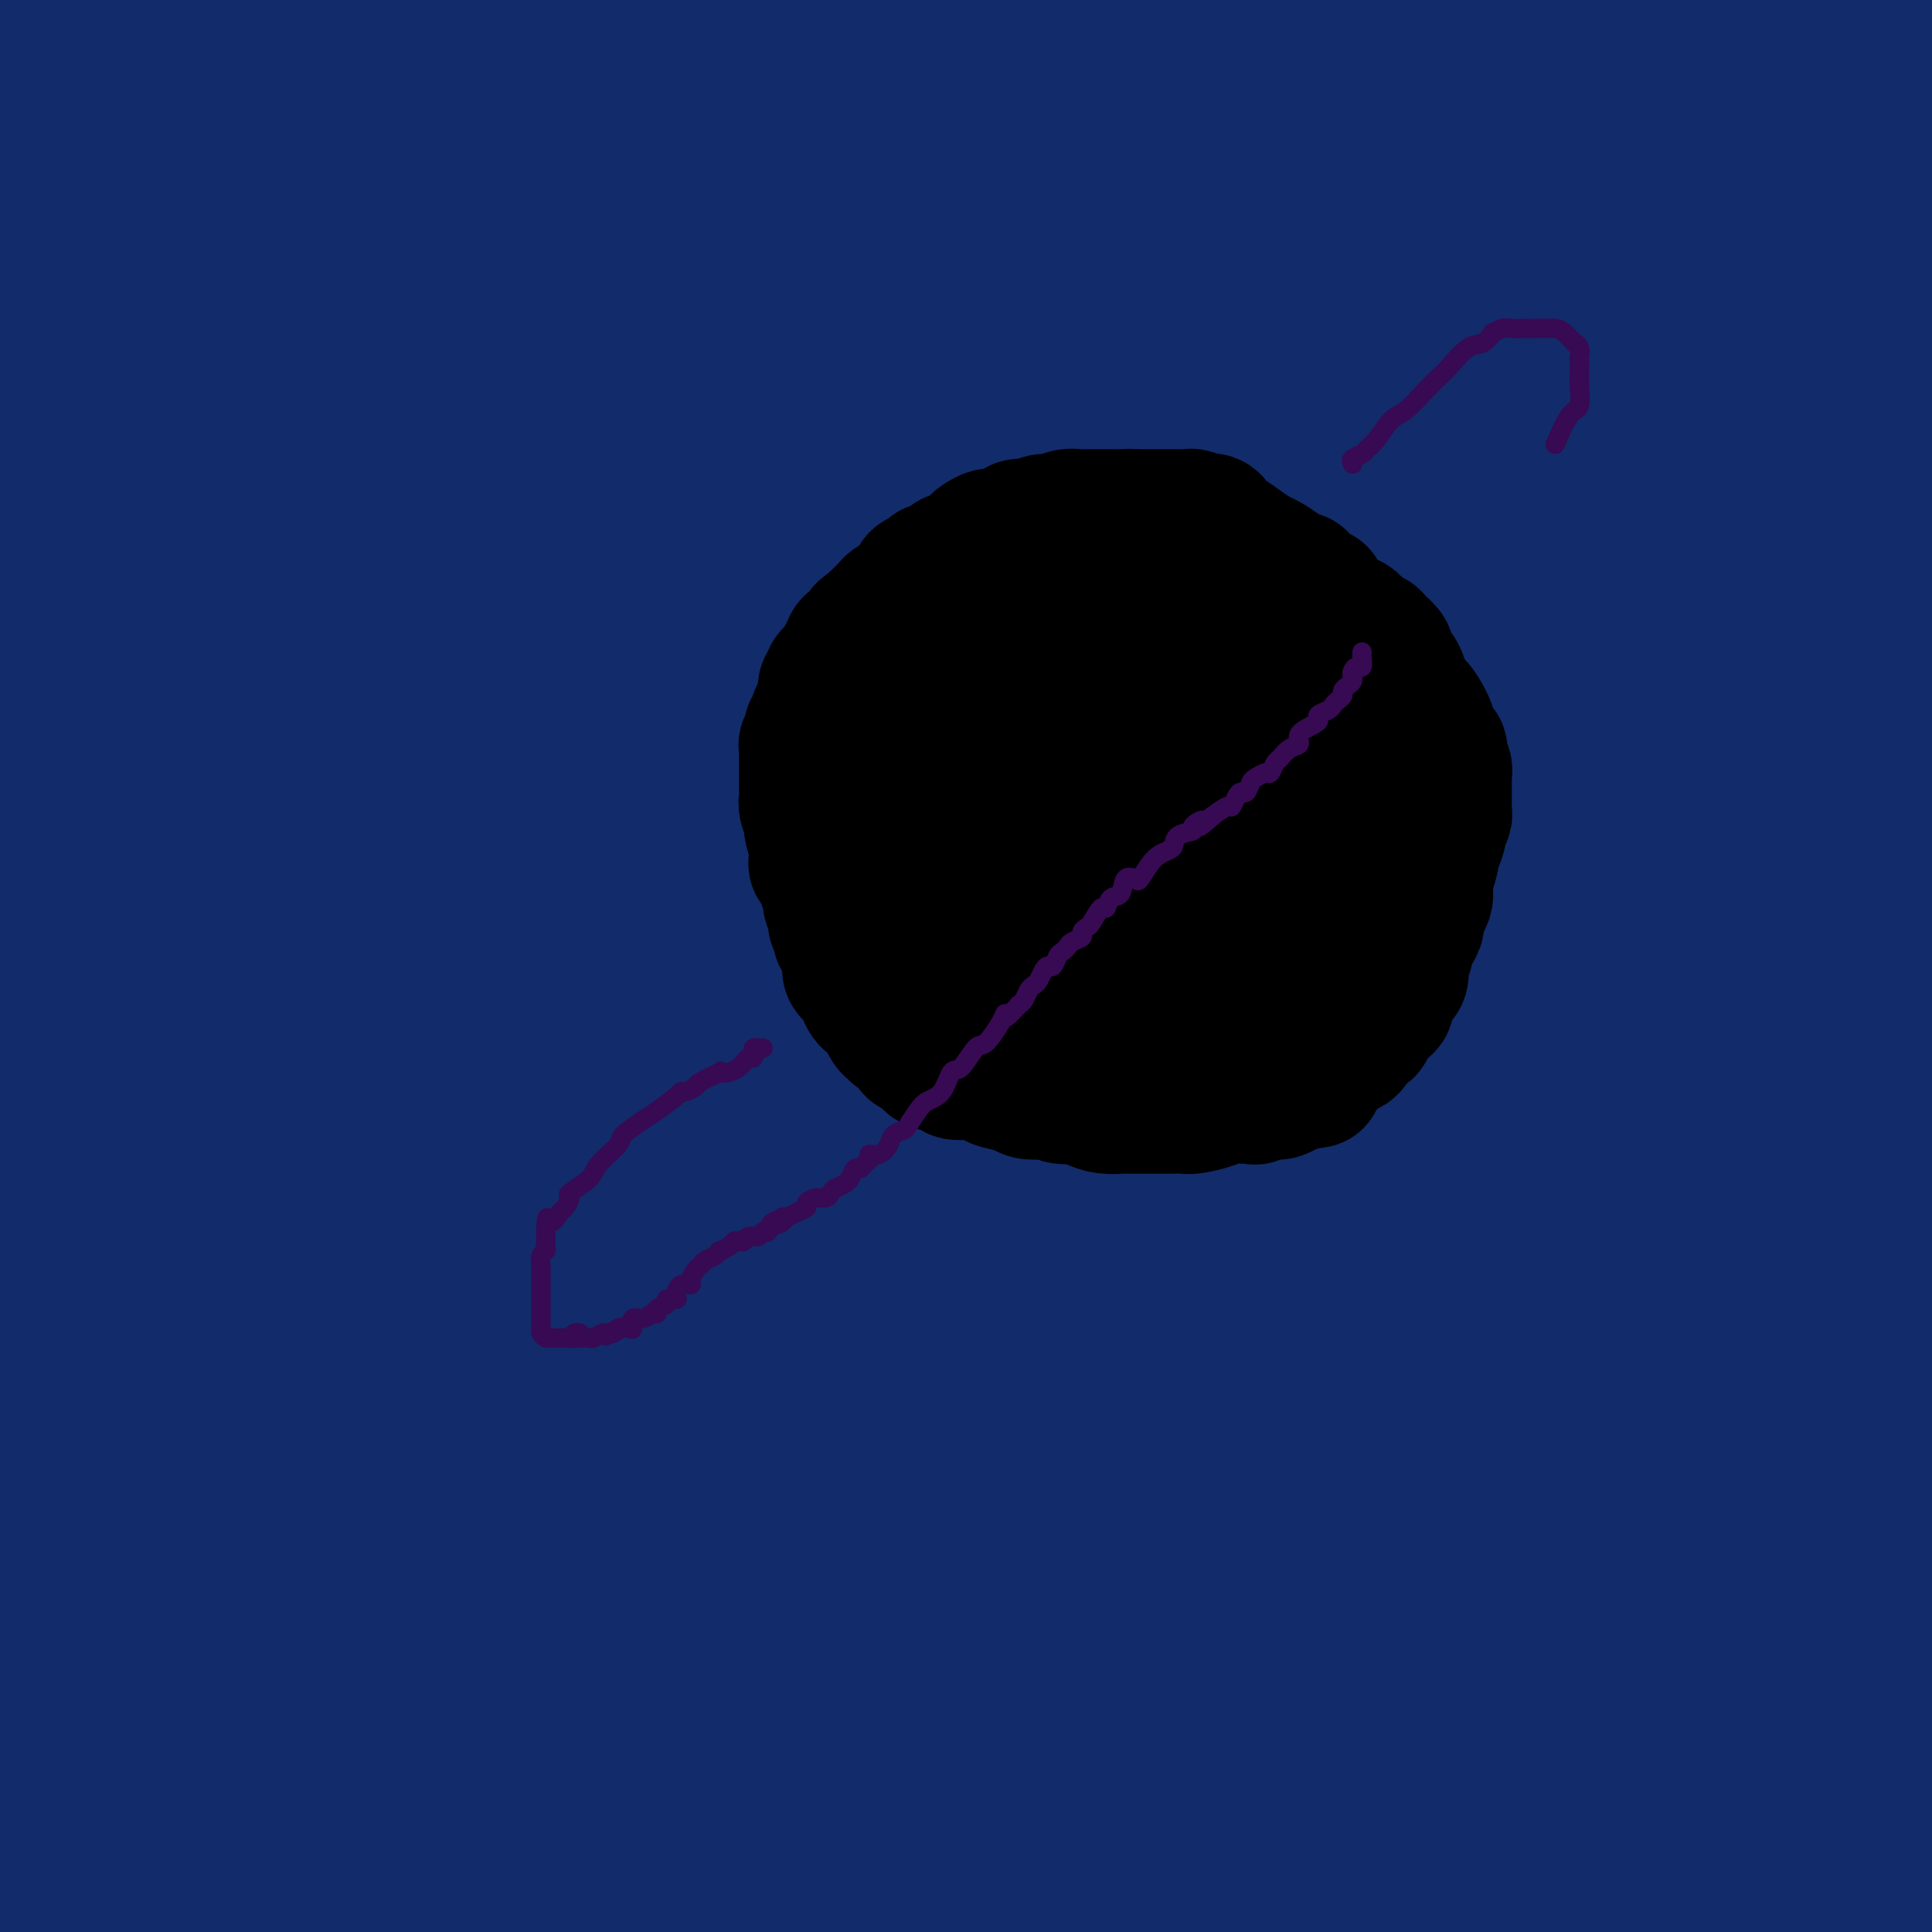 <svg viewBox='0 0 400 400' version='1.1' xmlns='http://www.w3.org/2000/svg' xmlns:xlink='http://www.w3.org/1999/xlink'><g fill='none' stroke='#000000' stroke-width='4' stroke-linecap='round' stroke-linejoin='round'><path d='M296,83c-0.452,-0.002 -0.905,-0.003 -1,0c-0.095,0.003 0.167,0.011 0,0c-0.167,-0.011 -0.763,-0.042 -1,0c-0.237,0.042 -0.116,0.156 0,0c0.116,-0.156 0.227,-0.580 0,-1c-0.227,-0.420 -0.792,-0.834 -1,-1c-0.208,-0.166 -0.059,-0.083 0,0c0.059,0.083 0.030,0.166 0,0c-0.030,-0.166 -0.060,-0.580 0,-1c0.060,-0.420 0.208,-0.845 0,-1c-0.208,-0.155 -0.774,-0.041 -1,0c-0.226,0.041 -0.113,0.007 0,0c0.113,-0.007 0.226,0.013 0,0c-0.226,-0.013 -0.792,-0.059 -1,0c-0.208,0.059 -0.060,0.222 0,0c0.060,-0.222 0.031,-0.830 0,-1c-0.031,-0.170 -0.064,0.098 0,0c0.064,-0.098 0.223,-0.562 0,-1c-0.223,-0.438 -0.829,-0.850 -1,-1c-0.171,-0.150 0.094,-0.040 0,0c-0.094,0.040 -0.547,0.008 -1,0c-0.453,-0.008 -0.905,0.008 -1,0c-0.095,-0.008 0.167,-0.041 0,0c-0.167,0.041 -0.762,0.154 -1,0c-0.238,-0.154 -0.119,-0.577 0,-1'/><path d='M287,75c-1.365,-1.233 -0.278,-0.315 0,0c0.278,0.315 -0.254,0.028 -1,0c-0.746,-0.028 -1.706,0.202 -2,0c-0.294,-0.202 0.077,-0.838 0,-1c-0.077,-0.162 -0.603,0.149 -1,0c-0.397,-0.149 -0.666,-0.757 -1,-1c-0.334,-0.243 -0.734,-0.122 -1,0c-0.266,0.122 -0.400,0.244 -1,0c-0.600,-0.244 -1.666,-0.854 -2,-1c-0.334,-0.146 0.065,0.171 0,0c-0.065,-0.171 -0.594,-0.831 -1,-1c-0.406,-0.169 -0.689,0.152 -1,0c-0.311,-0.152 -0.651,-0.777 -1,-1c-0.349,-0.223 -0.709,-0.045 -1,0c-0.291,0.045 -0.513,-0.044 -1,0c-0.487,0.044 -1.239,0.222 -2,0c-0.761,-0.222 -1.531,-0.844 -2,-1c-0.469,-0.156 -0.638,0.155 -1,0c-0.362,-0.155 -0.918,-0.777 -1,-1c-0.082,-0.223 0.311,-0.046 0,0c-0.311,0.046 -1.325,-0.039 -2,0c-0.675,0.039 -1.010,0.203 -1,0c0.010,-0.203 0.365,-0.771 0,-1c-0.365,-0.229 -1.451,-0.117 -2,0c-0.549,0.117 -0.563,0.239 -1,0c-0.437,-0.239 -1.299,-0.838 -2,-1c-0.701,-0.162 -1.240,0.114 -2,0c-0.760,-0.114 -1.740,-0.618 -3,-1c-1.260,-0.382 -2.801,-0.641 -4,-1c-1.199,-0.359 -2.057,-0.817 -3,-1c-0.943,-0.183 -1.972,-0.092 -3,0'/><path d='M244,63c-7.010,-2.022 -3.034,-1.078 -2,-1c1.034,0.078 -0.873,-0.711 -2,-1c-1.127,-0.289 -1.473,-0.077 -2,0c-0.527,0.077 -1.236,0.021 -2,0c-0.764,-0.021 -1.584,-0.006 -2,0c-0.416,0.006 -0.427,0.001 -1,0c-0.573,-0.001 -1.709,-0.000 -2,0c-0.291,0.000 0.264,0.000 0,0c-0.264,-0.000 -1.348,0.000 -2,0c-0.652,-0.000 -0.874,-0.000 -1,0c-0.126,0.000 -0.157,0.001 -1,0c-0.843,-0.001 -2.499,-0.002 -3,0c-0.501,0.002 0.154,0.008 0,0c-0.154,-0.008 -1.115,-0.030 -2,0c-0.885,0.030 -1.694,0.113 -2,0c-0.306,-0.113 -0.108,-0.423 -1,0c-0.892,0.423 -2.873,1.580 -4,2c-1.127,0.420 -1.401,0.102 -2,0c-0.599,-0.102 -1.523,0.011 -2,0c-0.477,-0.011 -0.508,-0.147 -1,0c-0.492,0.147 -1.446,0.575 -2,1c-0.554,0.425 -0.708,0.846 -1,1c-0.292,0.154 -0.723,0.041 -1,0c-0.277,-0.041 -0.400,-0.011 -1,0c-0.600,0.011 -1.677,0.003 -2,0c-0.323,-0.003 0.109,-0.001 0,0c-0.109,0.001 -0.760,0.000 -1,0c-0.240,-0.000 -0.069,-0.000 0,0c0.069,0.000 0.034,0.000 0,0'/></g>
<g fill='none' stroke='#122B6A' stroke-width='28' stroke-linecap='round' stroke-linejoin='round'><path d='M94,144c-3.195,-5.237 -6.391,-10.474 -8,-13c-1.609,-2.526 -1.632,-2.343 -2,-3c-0.368,-0.657 -1.081,-2.156 -1,-3c0.081,-0.844 0.954,-1.033 1,-1c0.046,0.033 -0.737,0.287 2,0c2.737,-0.287 8.993,-1.114 16,-2c7.007,-0.886 14.764,-1.831 42,0c27.236,1.831 73.950,6.439 103,12c29.050,5.561 40.437,12.074 54,19c13.563,6.926 29.304,14.265 51,24c21.696,9.735 49.348,21.868 77,34'/><path d='M358,153c8.817,5.243 17.634,10.486 0,0c-17.634,-10.486 -61.718,-36.702 -93,-56c-31.282,-19.298 -49.760,-31.677 -69,-42c-19.240,-10.323 -39.241,-18.589 -50,-23c-10.759,-4.411 -12.277,-4.967 -14,-6c-1.723,-1.033 -3.650,-2.544 -4,-3c-0.350,-0.456 0.876,0.145 1,0c0.124,-0.145 -0.856,-1.034 2,0c2.856,1.034 9.546,3.991 13,5c3.454,1.009 3.671,0.072 27,12c23.329,11.928 69.769,36.723 98,54c28.231,17.277 38.255,27.036 53,37c14.745,9.964 34.213,20.133 55,33c20.787,12.867 42.894,28.434 65,44'/><path d='M368,142c6.134,4.302 12.268,8.605 0,0c-12.268,-8.605 -42.939,-30.116 -64,-44c-21.061,-13.884 -32.511,-20.139 -44,-27c-11.489,-6.861 -23.017,-14.328 -28,-17c-4.983,-2.672 -3.423,-0.549 -3,0c0.423,0.549 -0.293,-0.474 1,0c1.293,0.474 4.594,2.447 8,4c3.406,1.553 6.917,2.687 33,17c26.083,14.313 74.738,41.804 105,60c30.262,18.196 42.131,27.098 54,36'/><path d='M363,144c7.905,5.375 15.810,10.750 0,0c-15.810,-10.750 -55.333,-37.625 -97,-64c-41.667,-26.375 -85.476,-52.250 -109,-66c-23.524,-13.750 -26.762,-15.375 -30,-17'/><path d='M181,9c-10.774,-5.583 -21.548,-11.167 0,0c21.548,11.167 75.417,39.083 109,58c33.583,18.917 46.881,28.833 65,41c18.119,12.167 41.060,26.583 64,41'/><path d='M381,110c7.844,4.624 15.689,9.249 0,0c-15.689,-9.249 -54.911,-32.371 -83,-52c-28.089,-19.629 -45.046,-35.766 -54,-44c-8.954,-8.234 -9.905,-8.565 -11,-9c-1.095,-0.435 -2.336,-0.974 -2,-1c0.336,-0.026 2.247,0.463 2,0c-0.247,-0.463 -2.654,-1.877 1,0c3.654,1.877 13.368,7.044 22,13c8.632,5.956 16.180,12.702 42,29c25.820,16.298 69.910,42.149 114,68'/><path d='M325,92c11.643,6.923 23.286,13.845 0,0c-23.286,-13.845 -81.500,-48.458 -114,-67c-32.500,-18.542 -39.286,-21.012 -48,-26c-8.714,-4.988 -19.357,-12.494 -30,-20'/><path d='M224,9c-12.444,-6.022 -24.889,-12.044 0,0c24.889,12.044 87.111,42.156 123,60c35.889,17.844 45.444,23.422 55,29'/><path d='M345,89c7.177,2.487 14.355,4.974 0,0c-14.355,-4.974 -50.242,-17.409 -74,-26c-23.758,-8.591 -35.385,-13.338 -48,-18c-12.615,-4.662 -26.217,-9.238 -34,-13c-7.783,-3.762 -9.747,-6.711 -13,-9c-3.253,-2.289 -7.796,-3.920 -10,-5c-2.204,-1.080 -2.070,-1.610 -2,-2c0.070,-0.390 0.075,-0.641 0,-1c-0.075,-0.359 -0.230,-0.828 0,-1c0.230,-0.172 0.846,-0.048 1,0c0.154,0.048 -0.155,0.020 0,0c0.155,-0.020 0.772,-0.033 1,0c0.228,0.033 0.066,0.112 0,0c-0.066,-0.112 -0.036,-0.413 1,-1c1.036,-0.587 3.076,-1.459 4,-2c0.924,-0.541 0.731,-0.752 6,-1c5.269,-0.248 16.001,-0.535 30,0c13.999,0.535 31.265,1.891 53,4c21.735,2.109 47.937,4.970 63,6c15.063,1.030 18.985,0.230 24,0c5.015,-0.230 11.123,0.110 18,-1c6.877,-1.110 14.524,-3.669 19,-5c4.476,-1.331 5.782,-1.435 8,-2c2.218,-0.565 5.348,-1.590 7,-2c1.652,-0.410 1.826,-0.205 2,0'/><path d='M393,10c4.038,-0.135 8.077,-0.271 0,0c-8.077,0.271 -28.268,0.948 -48,2c-19.732,1.052 -39.004,2.477 -49,3c-9.996,0.523 -10.717,0.143 -14,1c-3.283,0.857 -9.128,2.951 -12,4c-2.872,1.049 -2.770,1.051 -3,1c-0.230,-0.051 -0.791,-0.157 -1,0c-0.209,0.157 -0.065,0.578 0,1c0.065,0.422 0.051,0.847 0,1c-0.051,0.153 -0.141,0.036 0,0c0.141,-0.036 0.511,0.009 1,0c0.489,-0.009 1.096,-0.071 3,-1c1.904,-0.929 5.105,-2.726 7,-4c1.895,-1.274 2.484,-2.027 6,-4c3.516,-1.973 9.960,-5.167 15,-7c5.040,-1.833 8.677,-2.304 14,-3c5.323,-0.696 12.331,-1.616 18,-2c5.669,-0.384 10.000,-0.233 14,0c4.000,0.233 7.669,0.549 13,1c5.331,0.451 12.322,1.038 16,2c3.678,0.962 4.042,2.299 5,3c0.958,0.701 2.509,0.765 4,1c1.491,0.235 2.921,0.641 4,1c1.079,0.359 1.806,0.671 2,1c0.194,0.329 -0.144,0.677 0,1c0.144,0.323 0.771,0.623 1,1c0.229,0.377 0.062,0.832 0,1c-0.062,0.168 -0.018,0.048 0,0c0.018,-0.048 0.009,-0.024 0,0'/><path d='M389,14c2.406,1.446 0.421,0.562 0,1c-0.421,0.438 0.722,2.200 1,2c0.278,-0.200 -0.310,-2.362 1,3c1.310,5.362 4.517,18.246 7,29c2.483,10.754 4.241,19.377 6,28'/><path d='M397,63c-0.015,0.315 -0.030,0.630 0,0c0.030,-0.630 0.106,-2.206 0,-4c-0.106,-1.794 -0.392,-3.805 -1,-5c-0.608,-1.195 -1.536,-1.573 -2,-3c-0.464,-1.427 -0.464,-3.903 -1,-6c-0.536,-2.097 -1.608,-3.814 -2,-5c-0.392,-1.186 -0.105,-1.842 0,-2c0.105,-0.158 0.028,0.181 0,0c-0.028,-0.181 -0.006,-0.883 0,-1c0.006,-0.117 -0.002,0.353 0,1c0.002,0.647 0.016,1.473 0,3c-0.016,1.527 -0.062,3.755 0,5c0.062,1.245 0.231,1.509 0,4c-0.231,2.491 -0.862,7.211 -1,11c-0.138,3.789 0.219,6.647 -1,10c-1.219,3.353 -4.012,7.200 -5,9c-0.988,1.800 -0.171,1.553 0,2c0.171,0.447 -0.304,1.589 -1,2c-0.696,0.411 -1.611,0.093 -2,0c-0.389,-0.093 -0.250,0.041 -1,-2c-0.750,-2.041 -2.388,-6.256 -4,-10c-1.612,-3.744 -3.196,-7.018 -4,-11c-0.804,-3.982 -0.827,-8.671 -1,-12c-0.173,-3.329 -0.495,-5.298 -1,-7c-0.505,-1.702 -1.192,-3.135 -2,-5c-0.808,-1.865 -1.736,-4.160 -2,-5c-0.264,-0.840 0.135,-0.225 0,0c-0.135,0.225 -0.806,0.061 -1,0c-0.194,-0.061 0.087,-0.017 0,0c-0.087,0.017 -0.544,0.009 -1,0'/><path d='M364,32c-1.155,-1.145 -1.041,0.992 -1,2c0.041,1.008 0.011,0.887 0,1c-0.011,0.113 -0.002,0.460 0,1c0.002,0.540 -0.003,1.272 0,2c0.003,0.728 0.015,1.452 0,2c-0.015,0.548 -0.059,0.920 0,1c0.059,0.080 0.219,-0.131 0,0c-0.219,0.131 -0.816,0.605 -2,1c-1.184,0.395 -2.953,0.712 -4,1c-1.047,0.288 -1.370,0.547 -7,-1c-5.630,-1.547 -16.566,-4.902 -24,-7c-7.434,-2.098 -11.366,-2.940 -18,-5c-6.634,-2.060 -15.969,-5.336 -22,-7c-6.031,-1.664 -8.757,-1.714 -11,-2c-2.243,-0.286 -4.002,-0.809 -6,-1c-1.998,-0.191 -4.233,-0.051 -5,0c-0.767,0.051 -0.065,0.013 0,0c0.065,-0.013 -0.506,-0.001 -1,0c-0.494,0.001 -0.911,-0.010 -1,0c-0.089,0.010 0.149,0.043 0,0c-0.149,-0.043 -0.686,-0.160 -1,0c-0.314,0.160 -0.405,0.597 0,1c0.405,0.403 1.307,0.772 2,1c0.693,0.228 1.178,0.314 4,2c2.822,1.686 7.982,4.971 10,6c2.018,1.029 0.894,-0.197 8,3c7.106,3.197 22.441,10.816 39,16c16.559,5.184 34.343,7.934 47,10c12.657,2.066 20.188,3.447 27,4c6.812,0.553 12.906,0.276 19,0'/><path d='M380,41c4.079,1.913 8.158,3.827 0,0c-8.158,-3.827 -28.551,-13.394 -40,-18c-11.449,-4.606 -13.952,-4.252 -19,-6c-5.048,-1.748 -12.639,-5.598 -17,-7c-4.361,-1.402 -5.492,-0.355 -8,-1c-2.508,-0.645 -6.393,-2.982 -9,-4c-2.607,-1.018 -3.936,-0.716 -5,-1c-1.064,-0.284 -1.863,-1.153 -3,-2c-1.137,-0.847 -2.610,-1.670 -4,-3c-1.390,-1.330 -2.695,-3.165 -4,-5'/><path d='M317,4c-0.843,-0.650 -1.686,-1.300 0,0c1.686,1.300 5.902,4.550 9,6c3.098,1.450 5.077,1.101 8,2c2.923,0.899 6.789,3.048 10,4c3.211,0.952 5.768,0.709 9,1c3.232,0.291 7.139,1.117 14,0c6.861,-1.117 16.674,-4.176 23,-6c6.326,-1.824 9.163,-2.412 12,-3'/><path d='M394,1c-0.016,0.000 -0.032,0.000 0,0c0.032,-0.000 0.112,-0.000 0,0c-0.112,0.000 -0.415,0.000 -1,0c-0.585,-0.000 -1.452,-0.001 -2,0c-0.548,0.001 -0.777,0.004 -1,0c-0.223,-0.004 -0.441,-0.015 -1,0c-0.559,0.015 -1.461,0.057 -2,0c-0.539,-0.057 -0.717,-0.211 -1,0c-0.283,0.211 -0.671,0.789 -1,1c-0.329,0.211 -0.599,0.057 -1,0c-0.401,-0.057 -0.933,-0.015 -1,0c-0.067,0.015 0.329,0.004 0,0c-0.329,-0.004 -1.385,-0.001 -2,0c-0.615,0.001 -0.791,0.000 -1,0c-0.209,-0.000 -0.452,0.000 -1,0c-0.548,-0.000 -1.401,-0.000 -2,0c-0.599,0.000 -0.943,0.002 -1,0c-0.057,-0.002 0.175,-0.006 0,0c-0.175,0.006 -0.757,0.024 -1,0c-0.243,-0.024 -0.148,-0.089 0,0c0.148,0.089 0.347,0.332 1,0c0.653,-0.332 1.758,-1.238 5,-3c3.242,-1.762 8.621,-4.381 14,-7'/><path d='M396,12c0.521,-0.934 1.042,-1.868 0,0c-1.042,1.868 -3.649,6.539 -7,14c-3.351,7.461 -7.448,17.712 -11,25c-3.552,7.288 -6.559,11.611 -10,17c-3.441,5.389 -7.315,11.843 -14,19c-6.685,7.157 -16.180,15.016 -25,22c-8.820,6.984 -16.965,13.093 -25,17c-8.035,3.907 -15.960,5.614 -24,7c-8.040,1.386 -16.196,2.452 -20,3c-3.804,0.548 -3.256,0.578 -5,0c-1.744,-0.578 -5.779,-1.762 -8,-2c-2.221,-0.238 -2.629,0.471 -4,-1c-1.371,-1.471 -3.706,-5.124 -6,-8c-2.294,-2.876 -4.548,-4.977 -11,-12c-6.452,-7.023 -17.101,-18.969 -23,-26c-5.899,-7.031 -7.046,-9.147 -8,-11c-0.954,-1.853 -1.714,-3.442 -2,-4c-0.286,-0.558 -0.096,-0.085 0,0c0.096,0.085 0.099,-0.219 2,-1c1.901,-0.781 5.700,-2.040 11,-2c5.300,0.040 12.102,1.377 23,4c10.898,2.623 25.893,6.532 43,16c17.107,9.468 36.328,24.497 52,36c15.672,11.503 27.796,19.482 38,28c10.204,8.518 18.487,17.577 26,27c7.513,9.423 14.257,19.212 21,29'/><path d='M374,193c10.271,5.864 20.542,11.728 0,0c-20.542,-11.728 -71.898,-41.047 -99,-57c-27.102,-15.953 -29.950,-18.538 -39,-25c-9.050,-6.462 -24.303,-16.801 -34,-22c-9.697,-5.199 -13.839,-5.260 -22,-9c-8.161,-3.740 -20.342,-11.160 -27,-16c-6.658,-4.840 -7.792,-7.100 -9,-9c-1.208,-1.900 -2.490,-3.439 -4,-5c-1.510,-1.561 -3.249,-3.145 -3,-3c0.249,0.145 2.487,2.020 4,3c1.513,0.980 2.302,1.067 6,3c3.698,1.933 10.304,5.712 15,9c4.696,3.288 7.481,6.084 20,12c12.519,5.916 34.770,14.953 59,29c24.230,14.047 50.438,33.103 68,44c17.562,10.897 26.476,13.636 35,17c8.524,3.364 16.656,7.354 23,11c6.344,3.646 10.898,6.950 13,8c2.102,1.050 1.750,-0.153 2,0c0.250,0.153 1.100,1.663 -1,-1c-2.100,-2.663 -7.150,-9.500 -24,-18c-16.850,-8.500 -45.501,-18.665 -75,-31c-29.499,-12.335 -59.845,-26.842 -82,-35c-22.155,-8.158 -36.119,-9.968 -53,-14c-16.881,-4.032 -36.679,-10.287 -48,-14c-11.321,-3.713 -14.163,-4.884 -17,-6c-2.837,-1.116 -5.668,-2.176 -7,-3c-1.332,-0.824 -1.166,-1.412 -1,-2'/><path d='M74,59c-3.925,-1.951 -1.239,-1.329 0,-1c1.239,0.329 1.030,0.366 1,0c-0.030,-0.366 0.117,-1.133 3,0c2.883,1.133 8.500,4.166 13,7c4.500,2.834 7.882,5.468 11,7c3.118,1.532 5.970,1.963 26,14c20.030,12.037 57.236,35.682 79,50c21.764,14.318 28.085,19.311 34,24c5.915,4.689 11.424,9.075 15,12c3.576,2.925 5.219,4.390 6,5c0.781,0.610 0.701,0.367 0,0c-0.701,-0.367 -2.022,-0.858 -1,0c1.022,0.858 4.387,3.064 -3,-4c-7.387,-7.064 -25.526,-23.399 -49,-39c-23.474,-15.601 -52.281,-30.470 -78,-42c-25.719,-11.530 -48.348,-19.723 -70,-29c-21.652,-9.277 -42.326,-19.639 -63,-30'/><path d='M22,52c-6.083,-3.122 -12.166,-6.243 0,0c12.166,6.243 42.581,21.852 69,37c26.419,15.148 48.843,29.835 70,44c21.157,14.165 41.048,27.806 52,36c10.952,8.194 12.966,10.939 15,13c2.034,2.061 4.086,3.437 5,4c0.914,0.563 0.688,0.314 0,0c-0.688,-0.314 -1.839,-0.694 -2,-1c-0.161,-0.306 0.667,-0.538 -7,-8c-7.667,-7.462 -23.828,-22.155 -56,-44c-32.172,-21.845 -80.354,-50.843 -109,-67c-28.646,-16.157 -37.756,-19.473 -45,-23c-7.244,-3.527 -12.622,-7.263 -18,-11'/><path d='M11,36c-1.048,-0.984 -2.096,-1.969 0,0c2.096,1.969 7.336,6.891 35,24c27.664,17.109 77.754,46.405 107,65c29.246,18.595 37.650,26.488 47,35c9.350,8.512 19.648,17.642 29,25c9.352,7.358 17.759,12.943 21,15c3.241,2.057 1.315,0.585 1,0c-0.315,-0.585 0.980,-0.284 0,-2c-0.980,-1.716 -4.235,-5.449 -5,-7c-0.765,-1.551 0.961,-0.918 -20,-22c-20.961,-21.082 -64.608,-63.878 -96,-90c-31.392,-26.122 -50.529,-35.571 -69,-47c-18.471,-11.429 -36.278,-24.837 -45,-31c-8.722,-6.163 -8.361,-5.082 -8,-4'/><path d='M16,4c0.517,0.096 1.033,0.193 0,0c-1.033,-0.193 -3.617,-0.675 11,10c14.617,10.675 46.435,32.509 69,49c22.565,16.491 35.877,27.640 45,36c9.123,8.360 14.059,13.932 16,17c1.941,3.068 0.889,3.633 1,4c0.111,0.367 1.386,0.538 0,0c-1.386,-0.538 -5.433,-1.783 -2,0c3.433,1.783 14.347,6.596 -8,-7c-22.347,-13.596 -77.956,-45.599 -116,-68c-38.044,-22.401 -58.522,-35.201 -79,-48'/><path d='M29,15c-2.870,-0.932 -5.741,-1.864 0,0c5.741,1.864 20.093,6.526 27,9c6.907,2.474 6.369,2.762 7,3c0.631,0.238 2.431,0.427 3,0c0.569,-0.427 -0.093,-1.471 0,-2c0.093,-0.529 0.940,-0.544 0,-1c-0.940,-0.456 -3.669,-1.351 -5,-2c-1.331,-0.649 -1.266,-1.050 -3,-2c-1.734,-0.950 -5.267,-2.450 -12,-3c-6.733,-0.550 -16.668,-0.149 -22,0c-5.332,0.149 -6.063,0.048 -7,0c-0.937,-0.048 -2.082,-0.042 -3,0c-0.918,0.042 -1.609,0.120 -2,0c-0.391,-0.120 -0.482,-0.439 -1,0c-0.518,0.439 -1.462,1.637 -2,2c-0.538,0.363 -0.669,-0.108 -1,0c-0.331,0.108 -0.863,0.797 -1,1c-0.137,0.203 0.121,-0.079 0,0c-0.121,0.079 -0.620,0.520 -1,1c-0.380,0.480 -0.642,1.000 -1,1c-0.358,-0.000 -0.814,-0.521 -1,-1c-0.186,-0.479 -0.103,-0.915 0,-1c0.103,-0.085 0.225,0.181 0,0c-0.225,-0.181 -0.798,-0.809 -1,-1c-0.202,-0.191 -0.033,0.055 0,0c0.033,-0.055 -0.069,-0.411 0,-1c0.069,-0.589 0.309,-1.412 1,-2c0.691,-0.588 1.831,-0.942 2,-1c0.169,-0.058 -0.635,0.180 1,0c1.635,-0.180 5.709,-0.779 8,-1c2.291,-0.221 2.797,-0.063 7,0c4.203,0.063 12.101,0.032 20,0'/><path d='M42,14c7.477,-0.155 8.671,-0.041 11,0c2.329,0.041 5.793,0.011 10,0c4.207,-0.011 9.156,-0.003 12,0c2.844,0.003 3.582,0.001 5,0c1.418,-0.001 3.516,-0.000 5,0c1.484,0.000 2.355,0.000 3,0c0.645,-0.000 1.064,-0.000 4,0c2.936,0.000 8.387,0.000 13,0c4.613,-0.000 8.386,0.000 13,0c4.614,-0.000 10.067,-0.000 13,0c2.933,0.000 3.345,0.000 5,0c1.655,-0.000 4.553,-0.000 6,0c1.447,0.000 1.444,0.002 2,0c0.556,-0.002 1.672,-0.007 2,0c0.328,0.007 -0.132,0.025 0,0c0.132,-0.025 0.854,-0.093 1,0c0.146,0.093 -0.285,0.347 -3,0c-2.715,-0.347 -7.714,-1.296 -13,-2c-5.286,-0.704 -10.857,-1.162 -17,-2c-6.143,-0.838 -12.857,-2.054 -18,-3c-5.143,-0.946 -8.716,-1.620 -11,-2c-2.284,-0.380 -3.279,-0.465 -7,-1c-3.721,-0.535 -10.167,-1.518 -14,-2c-3.833,-0.482 -5.055,-0.461 -9,-1c-3.945,-0.539 -10.615,-1.636 -14,-2c-3.385,-0.364 -3.485,0.006 -4,0c-0.515,-0.006 -1.446,-0.386 -2,0c-0.554,0.386 -0.730,1.539 -1,2c-0.270,0.461 -0.635,0.231 -1,0'/><path d='M33,1c-1.212,0.654 -0.241,1.287 0,2c0.241,0.713 -0.248,1.504 0,2c0.248,0.496 1.233,0.695 4,2c2.767,1.305 7.315,3.714 9,4c1.685,0.286 0.509,-1.551 16,4c15.491,5.551 47.651,18.490 65,25c17.349,6.510 19.887,6.592 23,8c3.113,1.408 6.803,4.142 12,6c5.197,1.858 11.903,2.839 15,4c3.097,1.161 2.586,2.502 3,3c0.414,0.498 1.753,0.154 2,0c0.247,-0.154 -0.598,-0.117 -1,0c-0.402,0.117 -0.361,0.313 -1,0c-0.639,-0.313 -1.958,-1.137 -5,-2c-3.042,-0.863 -7.807,-1.765 -13,-3c-5.193,-1.235 -10.815,-2.802 -22,-6c-11.185,-3.198 -27.935,-8.026 -36,-11c-8.065,-2.974 -7.447,-4.093 -11,-6c-3.553,-1.907 -11.277,-4.602 -15,-6c-3.723,-1.398 -3.445,-1.500 -4,-2c-0.555,-0.500 -1.943,-1.398 -3,-2c-1.057,-0.602 -1.781,-0.907 -2,-1c-0.219,-0.093 0.068,0.025 0,0c-0.068,-0.025 -0.493,-0.192 0,0c0.493,0.192 1.902,0.744 3,1c1.098,0.256 1.885,0.216 3,1c1.115,0.784 2.557,2.392 4,4'/><path d='M79,28c1.667,1.456 1.834,2.596 3,4c1.166,1.404 3.331,3.073 8,7c4.669,3.927 11.841,10.114 16,14c4.159,3.886 5.304,5.472 7,7c1.696,1.528 3.943,2.998 5,4c1.057,1.002 0.924,1.536 1,2c0.076,0.464 0.360,0.856 0,1c-0.360,0.144 -1.365,0.039 -1,0c0.365,-0.039 2.098,-0.011 -1,0c-3.098,0.011 -11.028,0.006 -17,0c-5.972,-0.006 -9.985,-0.011 -13,0c-3.015,0.011 -5.032,0.039 -7,1c-1.968,0.961 -3.888,2.855 -5,4c-1.112,1.145 -1.418,1.542 -2,2c-0.582,0.458 -1.442,0.979 -2,2c-0.558,1.021 -0.814,2.543 -1,4c-0.186,1.457 -0.303,2.849 -1,4c-0.697,1.151 -1.974,2.061 -3,3c-1.026,0.939 -1.800,1.906 -5,4c-3.200,2.094 -8.827,5.314 -14,7c-5.173,1.686 -9.893,1.839 -18,2c-8.107,0.161 -19.602,0.332 -26,0c-6.398,-0.332 -7.699,-1.166 -9,-2'/><path d='M1,80c-0.587,-1.353 -1.175,-2.706 0,0c1.175,2.706 4.112,9.469 6,14c1.888,4.531 2.726,6.828 4,10c1.274,3.172 2.982,7.217 4,10c1.018,2.783 1.345,4.304 2,6c0.655,1.696 1.640,3.568 2,5c0.360,1.432 0.097,2.423 0,3c-0.097,0.577 -0.029,0.739 0,1c0.029,0.261 0.018,0.621 0,1c-0.018,0.379 -0.043,0.777 0,1c0.043,0.223 0.155,0.272 0,-2c-0.155,-2.272 -0.578,-6.863 -1,-9c-0.422,-2.137 -0.844,-1.820 -1,-8c-0.156,-6.180 -0.044,-18.858 -1,-28c-0.956,-9.142 -2.978,-14.747 -4,-21c-1.022,-6.253 -1.044,-13.153 -1,-17c0.044,-3.847 0.153,-4.641 0,-6c-0.153,-1.359 -0.567,-3.282 -1,-5c-0.433,-1.718 -0.886,-3.230 -1,-4c-0.114,-0.770 0.110,-0.796 0,-1c-0.110,-0.204 -0.554,-0.584 -1,-1c-0.446,-0.416 -0.894,-0.868 -1,-1c-0.106,-0.132 0.129,0.057 0,0c-0.129,-0.057 -0.621,-0.360 -1,0c-0.379,0.360 -0.644,1.384 -1,2c-0.356,0.616 -0.803,0.825 -1,3c-0.197,2.175 -0.146,6.315 0,8c0.146,1.685 0.385,0.915 0,9c-0.385,8.085 -1.396,25.024 -2,37c-0.604,11.976 -0.802,18.988 -1,26'/><path d='M1,113c-0.455,16.986 -0.093,19.452 0,23c0.093,3.548 -0.083,8.177 0,12c0.083,3.823 0.424,6.839 0,13c-0.424,6.161 -1.614,15.466 -2,21c-0.386,5.534 0.033,7.295 0,11c-0.033,3.705 -0.516,9.352 -1,15'/><path d='M1,196c-0.164,3.888 -0.327,7.776 0,0c0.327,-7.776 1.145,-27.215 2,-41c0.855,-13.785 1.746,-21.916 2,-28c0.254,-6.084 -0.128,-10.123 0,-13c0.128,-2.877 0.767,-4.594 1,-7c0.233,-2.406 0.062,-5.500 0,-7c-0.062,-1.500 -0.013,-1.404 0,-3c0.013,-1.596 -0.011,-4.883 0,-8c0.011,-3.117 0.056,-6.062 0,-9c-0.056,-2.938 -0.212,-5.868 0,-9c0.212,-3.132 0.791,-6.466 1,-8c0.209,-1.534 0.049,-1.267 0,-2c-0.049,-0.733 0.013,-2.464 0,-3c-0.013,-0.536 -0.100,0.123 0,0c0.100,-0.123 0.387,-1.028 0,1c-0.387,2.028 -1.447,6.989 0,14c1.447,7.011 5.403,16.070 10,30c4.597,13.930 9.837,32.729 16,54c6.163,21.271 13.249,45.013 17,61c3.751,15.987 4.168,24.221 7,34c2.832,9.779 8.079,21.105 11,28c2.921,6.895 3.515,9.358 4,12c0.485,2.642 0.861,5.461 1,7c0.139,1.539 0.042,1.796 0,2c-0.042,0.204 -0.028,0.354 0,0c0.028,-0.354 0.071,-1.211 0,-2c-0.071,-0.789 -0.256,-1.511 0,-2c0.256,-0.489 0.954,-0.747 -1,-10c-1.954,-9.253 -6.558,-27.501 -12,-48c-5.442,-20.499 -11.721,-43.250 -18,-66'/><path d='M42,173c-8.378,-31.229 -13.823,-46.302 -18,-58c-4.177,-11.698 -7.088,-20.020 -10,-33c-2.912,-12.980 -5.827,-30.618 -7,-39c-1.173,-8.382 -0.603,-7.509 0,-9c0.603,-1.491 1.239,-5.347 2,-7c0.761,-1.653 1.646,-1.103 2,-1c0.354,0.103 0.177,-0.241 0,-1c-0.177,-0.759 -0.354,-1.932 1,0c1.354,1.932 4.239,6.969 4,9c-0.239,2.031 -3.604,1.056 4,17c7.604,15.944 26.176,48.808 41,75c14.824,26.192 25.901,45.711 43,77c17.099,31.289 40.219,74.347 56,103c15.781,28.653 24.223,42.901 32,61c7.777,18.099 14.888,40.050 22,62'/><path d='M164,346c5.065,7.670 10.131,15.340 0,0c-10.131,-15.340 -35.458,-53.689 -59,-96c-23.542,-42.311 -45.298,-88.583 -59,-115c-13.702,-26.417 -19.351,-32.979 -24,-41c-4.649,-8.021 -8.296,-17.500 -11,-25c-2.704,-7.500 -4.463,-13.021 -5,-15c-0.537,-1.979 0.147,-0.416 1,0c0.853,0.416 1.875,-0.315 4,1c2.125,1.315 5.352,4.675 7,6c1.648,1.325 1.716,0.613 11,13c9.284,12.387 27.783,37.872 42,57c14.217,19.128 24.151,31.900 43,58c18.849,26.100 46.613,65.527 63,90c16.387,24.473 21.396,33.992 31,55c9.604,21.008 23.802,53.504 38,86'/><path d='M127,288c4.131,4.958 8.262,9.917 0,0c-8.262,-9.917 -28.917,-34.708 -50,-66c-21.083,-31.292 -42.595,-69.083 -57,-93c-14.405,-23.917 -21.702,-33.958 -29,-44'/><path d='M32,98c-4.052,-4.693 -8.104,-9.386 0,0c8.104,9.386 28.362,32.852 54,61c25.638,28.148 56.654,60.976 75,80c18.346,19.024 24.022,24.242 33,33c8.978,8.758 21.259,21.057 27,27c5.741,5.943 4.943,5.531 5,5c0.057,-0.531 0.968,-1.181 2,0c1.032,1.181 2.185,4.193 -4,-5c-6.185,-9.193 -19.707,-30.590 -37,-54c-17.293,-23.410 -38.357,-48.834 -56,-73c-17.643,-24.166 -31.864,-47.076 -39,-59c-7.136,-11.924 -7.187,-12.862 -8,-15c-0.813,-2.138 -2.388,-5.476 -3,-7c-0.612,-1.524 -0.260,-1.235 0,-1c0.260,0.235 0.428,0.416 1,1c0.572,0.584 1.547,1.569 2,2c0.453,0.431 0.385,0.306 3,5c2.615,4.694 7.915,14.208 12,21c4.085,6.792 6.957,10.862 10,15c3.043,4.138 6.258,8.344 14,20c7.742,11.656 20.013,30.763 26,40c5.987,9.237 5.691,8.604 8,14c2.309,5.396 7.222,16.822 9,23c1.778,6.178 0.422,7.110 0,10c-0.422,2.890 0.091,7.738 -1,9c-1.091,1.262 -3.787,-1.062 -2,0c1.787,1.062 8.056,5.512 -7,-8c-15.056,-13.512 -51.438,-44.984 -77,-71c-25.562,-26.016 -40.303,-46.576 -52,-63c-11.697,-16.424 -20.348,-28.712 -29,-41'/><path d='M-1,36c-1.053,0.243 -2.106,0.485 0,0c2.106,-0.485 7.370,-1.698 13,-2c5.630,-0.302 11.627,0.308 15,1c3.373,0.692 4.122,1.467 6,3c1.878,1.533 4.884,3.823 7,6c2.116,2.177 3.343,4.241 8,10c4.657,5.759 12.744,15.214 18,22c5.256,6.786 7.682,10.903 13,17c5.318,6.097 13.528,14.173 17,18c3.472,3.827 2.206,3.403 2,4c-0.206,0.597 0.647,2.214 1,3c0.353,0.786 0.204,0.740 0,1c-0.204,0.260 -0.465,0.824 -1,1c-0.535,0.176 -1.345,-0.037 -4,0c-2.655,0.037 -7.153,0.325 -12,-1c-4.847,-1.325 -10.041,-4.262 -16,-7c-5.959,-2.738 -12.683,-5.278 -16,-7c-3.317,-1.722 -3.229,-2.627 -4,-3c-0.771,-0.373 -2.403,-0.213 -3,0c-0.597,0.213 -0.161,0.481 0,0c0.161,-0.481 0.046,-1.709 0,-1c-0.046,0.709 -0.023,3.354 0,6'/><path d='M43,107c-0.233,1.508 -0.816,2.777 -2,9c-1.184,6.223 -2.970,17.399 -6,28c-3.030,10.601 -7.304,20.628 -10,31c-2.696,10.372 -3.813,21.090 -5,28c-1.187,6.910 -2.442,10.012 -4,14c-1.558,3.988 -3.418,8.861 -4,16c-0.582,7.139 0.114,16.545 0,23c-0.114,6.455 -1.040,9.958 -1,17c0.040,7.042 1.044,17.623 2,26c0.956,8.377 1.865,14.549 3,20c1.135,5.451 2.497,10.179 4,17c1.503,6.821 3.149,15.733 4,21c0.851,5.267 0.908,6.888 2,12c1.092,5.112 3.221,13.714 4,18c0.779,4.286 0.209,4.257 0,5c-0.209,0.743 -0.056,2.260 0,3c0.056,0.740 0.016,0.704 0,1c-0.016,0.296 -0.007,0.923 0,1c0.007,0.077 0.012,-0.395 0,-1c-0.012,-0.605 -0.040,-1.343 0,-1c0.040,0.343 0.146,1.766 0,-1c-0.146,-2.766 -0.546,-9.722 0,-12c0.546,-2.278 2.038,0.120 1,-18c-1.038,-18.120 -4.608,-56.759 -6,-81c-1.392,-24.241 -0.608,-34.086 -1,-43c-0.392,-8.914 -1.962,-16.899 -3,-27c-1.038,-10.101 -1.546,-22.320 -2,-28c-0.454,-5.680 -0.854,-4.821 -1,-6c-0.146,-1.179 -0.039,-4.394 0,-6c0.039,-1.606 0.011,-1.602 0,-2c-0.011,-0.398 -0.006,-1.199 0,-2'/><path d='M18,169c-2.012,-31.933 -0.543,-14.267 0,-9c0.543,5.267 0.160,-1.866 0,-5c-0.160,-3.134 -0.098,-2.269 0,-2c0.098,0.269 0.231,-0.059 0,1c-0.231,1.059 -0.825,3.506 -1,6c-0.175,2.494 0.071,5.037 0,7c-0.071,1.963 -0.459,3.347 0,13c0.459,9.653 1.765,27.576 2,41c0.235,13.424 -0.603,22.348 2,36c2.603,13.652 8.645,32.030 12,44c3.355,11.970 4.023,17.530 5,26c0.977,8.470 2.262,19.851 3,27c0.738,7.149 0.930,10.068 1,13c0.070,2.932 0.019,5.879 0,10c-0.019,4.121 -0.005,9.417 0,13c0.005,3.583 0.001,5.452 0,7c-0.001,1.548 -0.001,2.774 0,4'/><path d='M29,398c0.486,0.502 0.973,1.004 0,0c-0.973,-1.004 -3.405,-3.514 -5,-6c-1.595,-2.486 -2.354,-4.946 -3,-7c-0.646,-2.054 -1.178,-3.701 -3,-10c-1.822,-6.299 -4.932,-17.251 -7,-25c-2.068,-7.749 -3.093,-12.295 -5,-18c-1.907,-5.705 -4.697,-12.571 -6,-16c-1.303,-3.429 -1.120,-3.423 -1,-4c0.120,-0.577 0.177,-1.736 0,-3c-0.177,-1.264 -0.589,-2.632 -1,-4'/><path d='M3,338c-0.619,-2.580 -1.238,-5.160 0,0c1.238,5.160 4.332,18.060 6,25c1.668,6.940 1.911,7.921 2,11c0.089,3.079 0.024,8.256 0,11c-0.024,2.744 -0.006,3.055 0,5c0.006,1.945 0.002,5.524 0,7c-0.002,1.476 -0.000,0.850 0,1c0.000,0.150 0.000,1.075 0,2'/><path d='M56,397c-3.622,-0.014 -7.244,-0.028 0,0c7.244,0.028 25.354,0.099 36,0c10.646,-0.099 13.828,-0.366 22,-1c8.172,-0.634 21.335,-1.634 29,-2c7.665,-0.366 9.831,-0.098 15,0c5.169,0.098 13.341,0.025 18,0c4.659,-0.025 5.804,-0.003 8,0c2.196,0.003 5.444,-0.013 8,0c2.556,0.013 4.420,0.055 6,0c1.580,-0.055 2.875,-0.208 4,0c1.125,0.208 2.080,0.778 3,1c0.920,0.222 1.806,0.097 2,0c0.194,-0.097 -0.302,-0.166 0,0c0.302,0.166 1.403,0.566 2,1c0.597,0.434 0.692,0.901 1,1c0.308,0.099 0.831,-0.170 1,0c0.169,0.170 -0.017,0.779 0,1c0.017,0.221 0.235,0.053 0,0c-0.235,-0.053 -0.925,0.010 -1,0c-0.075,-0.010 0.466,-0.094 0,0c-0.466,0.094 -1.937,0.365 -5,0c-3.063,-0.365 -7.716,-1.367 -13,-2c-5.284,-0.633 -11.198,-0.899 -27,-2c-15.802,-1.101 -41.493,-3.037 -55,-4c-13.507,-0.963 -14.830,-0.952 -19,-1c-4.170,-0.048 -11.185,-0.154 -16,0c-4.815,0.154 -7.428,0.570 -11,1c-3.572,0.430 -8.104,0.875 -11,1c-2.896,0.125 -4.158,-0.070 -5,0c-0.842,0.070 -1.265,0.403 -3,0c-1.735,-0.403 -4.781,-1.544 -7,-2c-2.219,-0.456 -3.609,-0.228 -5,0'/><path d='M33,389c-10.482,-0.857 -7.688,-2.999 -7,-4c0.688,-1.001 -0.730,-0.859 -2,-1c-1.270,-0.141 -2.392,-0.564 -3,-1c-0.608,-0.436 -0.703,-0.884 -1,-1c-0.297,-0.116 -0.794,0.099 -1,0c-0.206,-0.099 -0.119,-0.512 0,-1c0.119,-0.488 0.270,-1.052 0,-1c-0.270,0.052 -0.959,0.719 0,0c0.959,-0.719 3.568,-2.823 6,-4c2.432,-1.177 4.687,-1.429 10,-2c5.313,-0.571 13.683,-1.463 22,-2c8.317,-0.537 16.580,-0.718 23,0c6.420,0.718 10.996,2.336 20,3c9.004,0.664 22.437,0.374 32,1c9.563,0.626 15.255,2.168 25,3c9.745,0.832 23.542,0.955 31,1c7.458,0.045 8.576,0.012 10,0c1.424,-0.012 3.154,-0.004 4,0c0.846,0.004 0.808,0.004 0,0c-0.808,-0.004 -2.385,-0.013 -4,0c-1.615,0.013 -3.266,0.047 -6,0c-2.734,-0.047 -6.550,-0.176 -16,-2c-9.450,-1.824 -24.533,-5.345 -49,-14c-24.467,-8.655 -58.318,-22.446 -80,-31c-21.682,-8.554 -31.195,-11.873 -40,-14c-8.805,-2.127 -16.903,-3.064 -25,-4'/><path d='M22,333c-7.858,-3.185 -15.715,-6.370 0,0c15.715,6.370 55.004,22.296 78,30c22.996,7.704 29.701,7.185 38,9c8.299,1.815 18.192,5.964 24,8c5.808,2.036 7.529,1.957 9,2c1.471,0.043 2.690,0.207 3,0c0.310,-0.207 -0.288,-0.783 0,-1c0.288,-0.217 1.463,-0.073 0,-1c-1.463,-0.927 -5.564,-2.924 -7,-4c-1.436,-1.076 -0.206,-1.232 -9,-5c-8.794,-3.768 -27.613,-11.148 -41,-16c-13.387,-4.852 -21.342,-7.174 -28,-10c-6.658,-2.826 -12.018,-6.155 -17,-9c-4.982,-2.845 -9.587,-5.207 -12,-6c-2.413,-0.793 -2.633,-0.016 -3,0c-0.367,0.016 -0.881,-0.729 -1,-1c-0.119,-0.271 0.157,-0.068 0,0c-0.157,0.068 -0.748,0.001 0,0c0.748,-0.001 2.836,0.062 5,0c2.164,-0.062 4.405,-0.250 13,-2c8.595,-1.750 23.546,-5.061 31,-8c7.454,-2.939 7.412,-5.504 8,-8c0.588,-2.496 1.804,-4.923 2,-6c0.196,-1.077 -0.630,-0.804 -1,-1c-0.370,-0.196 -0.285,-0.862 -3,-3c-2.715,-2.138 -8.230,-5.749 -11,-8c-2.770,-2.251 -2.795,-3.142 -4,-4c-1.205,-0.858 -3.591,-1.684 -5,-2c-1.409,-0.316 -1.841,-0.124 -2,0c-0.159,0.124 -0.045,0.178 0,0c0.045,-0.178 0.023,-0.589 0,-1'/><path d='M89,286c-4.031,-2.872 -1.108,-0.552 0,0c1.108,0.552 0.400,-0.663 0,-1c-0.400,-0.337 -0.494,0.205 0,3c0.494,2.795 1.575,7.843 3,13c1.425,5.157 3.194,10.423 7,19c3.806,8.577 9.647,20.464 14,30c4.353,9.536 7.216,16.721 9,20c1.784,3.279 2.489,2.654 3,3c0.511,0.346 0.829,1.665 0,1c-0.829,-0.665 -2.806,-3.314 -1,-2c1.806,1.314 7.396,6.592 -2,-7c-9.396,-13.592 -33.779,-46.054 -50,-66c-16.221,-19.946 -24.280,-27.375 -30,-33c-5.720,-5.625 -9.102,-9.447 -12,-14c-2.898,-4.553 -5.312,-9.837 -7,-13c-1.688,-3.163 -2.650,-4.205 -3,-5c-0.350,-0.795 -0.090,-1.343 0,-2c0.090,-0.657 0.008,-1.423 0,-2c-0.008,-0.577 0.059,-0.967 1,-1c0.941,-0.033 2.758,0.290 4,0c1.242,-0.290 1.910,-1.193 5,1c3.090,2.193 8.604,7.481 13,13c4.396,5.519 7.675,11.269 12,17c4.325,5.731 9.695,11.443 20,25c10.305,13.557 25.544,34.958 35,47c9.456,12.042 13.130,14.726 19,21c5.870,6.274 13.935,16.137 22,26'/><path d='M151,379c7.970,9.149 7.395,8.523 8,9c0.605,0.477 2.388,2.059 3,3c0.612,0.941 0.052,1.243 0,1c-0.052,-0.243 0.405,-1.029 0,-2c-0.405,-0.971 -1.671,-2.126 -1,-2c0.671,0.126 3.279,1.532 -8,-15c-11.279,-16.532 -36.444,-51.003 -51,-71c-14.556,-19.997 -18.503,-25.520 -26,-34c-7.497,-8.480 -18.546,-19.919 -25,-27c-6.454,-7.081 -8.315,-9.806 -11,-13c-2.685,-3.194 -6.194,-6.857 -8,-9c-1.806,-2.143 -1.908,-2.764 -2,-3c-0.092,-0.236 -0.175,-0.086 0,0c0.175,0.086 0.606,0.107 1,0c0.394,-0.107 0.751,-0.343 2,1c1.249,1.343 3.391,4.264 6,8c2.609,3.736 5.685,8.286 6,9c0.315,0.714 -2.132,-2.406 6,10c8.132,12.406 26.843,40.340 43,63c16.157,22.660 29.759,40.046 44,56c14.241,15.954 29.120,30.477 44,45'/><path d='M145,366c1.796,1.710 3.591,3.420 0,0c-3.591,-3.420 -12.570,-11.970 -19,-18c-6.430,-6.030 -10.311,-9.542 -13,-12c-2.689,-2.458 -4.186,-3.864 -6,-6c-1.814,-2.136 -3.947,-5.002 -6,-8c-2.053,-2.998 -4.028,-6.128 -5,-8c-0.972,-1.872 -0.943,-2.487 -1,-3c-0.057,-0.513 -0.200,-0.925 0,-1c0.200,-0.075 0.744,0.188 1,0c0.256,-0.188 0.225,-0.826 1,-1c0.775,-0.174 2.357,0.116 3,0c0.643,-0.116 0.346,-0.639 2,0c1.654,0.639 5.260,2.441 7,3c1.740,0.559 1.616,-0.124 2,0c0.384,0.124 1.277,1.056 2,1c0.723,-0.056 1.277,-1.101 2,-1c0.723,0.101 1.617,1.346 0,-2c-1.617,-3.346 -5.743,-11.283 -11,-19c-5.257,-7.717 -11.645,-15.214 -16,-20c-4.355,-4.786 -6.679,-6.863 -10,-9c-3.321,-2.137 -7.641,-4.335 -9,-5c-1.359,-0.665 0.244,0.204 0,0c-0.244,-0.204 -2.333,-1.480 -3,-2c-0.667,-0.520 0.090,-0.282 0,0c-0.090,0.282 -1.025,0.608 -2,0c-0.975,-0.608 -1.988,-2.152 -3,-3c-1.012,-0.848 -2.022,-1.002 -3,-2c-0.978,-0.998 -1.922,-2.842 -3,-4c-1.078,-1.158 -2.289,-1.630 -3,-2c-0.711,-0.370 -0.922,-0.638 -1,-1c-0.078,-0.362 -0.022,-0.818 0,-1c0.022,-0.182 0.011,-0.091 0,0'/><path d='M51,242c-5.949,-4.522 -2.322,-1.329 -1,0c1.322,1.329 0.340,0.792 0,1c-0.340,0.208 -0.038,1.159 0,3c0.038,1.841 -0.189,4.572 0,7c0.189,2.428 0.794,4.552 1,12c0.206,7.448 0.013,20.218 0,29c-0.013,8.782 0.155,13.576 0,18c-0.155,4.424 -0.634,8.478 -1,12c-0.366,3.522 -0.620,6.513 -1,8c-0.380,1.487 -0.886,1.470 -1,2c-0.114,0.530 0.166,1.607 0,2c-0.166,0.393 -0.776,0.103 -1,0c-0.224,-0.103 -0.060,-0.020 0,0c0.060,0.020 0.016,-0.025 0,0c-0.016,0.025 -0.004,0.119 0,0c0.004,-0.119 0.001,-0.450 0,-1c-0.001,-0.550 -0.000,-1.319 0,-2c0.000,-0.681 0.000,-1.275 0,-3c-0.000,-1.725 -0.000,-4.582 0,-6c0.000,-1.418 0.000,-1.398 0,-5c-0.000,-3.602 -0.000,-10.826 0,-16c0.000,-5.174 0.000,-8.300 0,-11c-0.000,-2.700 -0.001,-4.976 0,-6c0.001,-1.024 0.003,-0.797 0,-1c-0.003,-0.203 -0.009,-0.837 0,-1c0.009,-0.163 0.035,0.144 0,0c-0.035,-0.144 -0.131,-0.737 0,-1c0.131,-0.263 0.489,-0.194 2,0c1.511,0.194 4.176,0.514 6,1c1.824,0.486 2.807,1.139 10,5c7.193,3.861 20.597,10.931 34,18'/><path d='M99,307c14.352,6.830 24.233,11.905 40,20c15.767,8.095 37.421,19.211 50,26c12.579,6.789 16.083,9.253 21,12c4.917,2.747 11.247,5.778 19,11c7.753,5.222 16.929,12.635 22,17c5.071,4.365 6.035,5.683 7,7'/><path d='M264,398c1.614,3.045 3.228,6.090 0,0c-3.228,-6.090 -11.299,-21.316 -31,-47c-19.701,-25.684 -51.034,-61.828 -66,-80c-14.966,-18.172 -13.565,-18.373 -15,-20c-1.435,-1.627 -5.705,-4.681 -8,-7c-2.295,-2.319 -2.615,-3.903 -3,-5c-0.385,-1.097 -0.833,-1.706 -1,-2c-0.167,-0.294 -0.052,-0.273 0,0c0.052,0.273 0.039,0.797 0,1c-0.039,0.203 -0.106,0.084 0,1c0.106,0.916 0.385,2.866 1,5c0.615,2.134 1.564,4.452 3,9c1.436,4.548 3.357,11.325 5,15c1.643,3.675 3.006,4.247 9,15c5.994,10.753 16.617,31.688 24,45c7.383,13.312 11.525,19.001 15,25c3.475,5.999 6.282,12.309 10,19c3.718,6.691 8.347,13.763 11,18c2.653,4.237 3.329,5.639 4,7c0.671,1.361 1.335,2.680 2,4'/><path d='M224,398c0.702,2.757 1.403,5.514 0,0c-1.403,-5.514 -4.911,-19.299 -9,-32c-4.089,-12.701 -8.759,-24.317 -11,-30c-2.241,-5.683 -2.055,-5.432 -2,-6c0.055,-0.568 -0.023,-1.956 0,-3c0.023,-1.044 0.147,-1.743 0,-2c-0.147,-0.257 -0.565,-0.070 0,0c0.565,0.070 2.115,0.025 4,0c1.885,-0.025 4.107,-0.030 8,2c3.893,2.030 9.459,6.097 13,9c3.541,2.903 5.057,4.644 9,7c3.943,2.356 10.312,5.326 15,8c4.688,2.674 7.694,5.052 12,7c4.306,1.948 9.914,3.466 15,5c5.086,1.534 9.652,3.084 13,4c3.348,0.916 5.478,1.198 9,2c3.522,0.802 8.436,2.124 12,3c3.564,0.876 5.776,1.307 8,2c2.224,0.693 4.459,1.650 9,2c4.541,0.350 11.389,0.094 17,0c5.611,-0.094 9.986,-0.025 14,0c4.014,0.025 7.666,0.005 10,0c2.334,-0.005 3.349,0.003 4,0c0.651,-0.003 0.937,-0.017 2,0c1.063,0.017 2.902,0.065 4,0c1.098,-0.065 1.453,-0.243 3,0c1.547,0.243 4.285,0.906 6,1c1.715,0.094 2.407,-0.381 3,0c0.593,0.381 1.087,1.618 2,2c0.913,0.382 2.246,-0.089 3,0c0.754,0.089 0.930,0.740 1,1c0.070,0.260 0.035,0.130 0,0'/><path d='M398,380c1.897,0.619 -0.859,0.166 -1,0c-0.141,-0.166 2.333,-0.047 -2,0c-4.333,0.047 -15.475,0.020 -31,-1c-15.525,-1.020 -35.435,-3.033 -59,-5c-23.565,-1.967 -50.786,-3.887 -71,-6c-20.214,-2.113 -33.422,-4.420 -46,-5c-12.578,-0.580 -24.526,0.566 -44,-2c-19.474,-2.566 -46.474,-8.845 -64,-13c-17.526,-4.155 -25.579,-6.187 -38,-7c-12.421,-0.813 -29.211,-0.406 -46,0'/><path d='M5,307c-0.288,0.197 -0.575,0.394 0,0c0.575,-0.394 2.014,-1.380 4,-2c1.986,-0.620 4.519,-0.874 6,-1c1.481,-0.126 1.909,-0.125 3,0c1.091,0.125 2.846,0.374 11,1c8.154,0.626 22.706,1.630 32,2c9.294,0.370 13.328,0.108 18,0c4.672,-0.108 9.982,-0.060 12,0c2.018,0.060 0.745,0.134 0,0c-0.745,-0.134 -0.960,-0.477 -2,0c-1.040,0.477 -2.905,1.772 -5,3c-2.095,1.228 -4.421,2.388 -6,4c-1.579,1.612 -2.410,3.675 -5,6c-2.590,2.325 -6.939,4.910 -9,7c-2.061,2.090 -1.833,3.684 -3,5c-1.167,1.316 -3.730,2.353 -5,3c-1.270,0.647 -1.248,0.906 -1,1c0.248,0.094 0.721,0.025 0,0c-0.721,-0.025 -2.634,-0.007 -2,0c0.634,0.007 3.817,0.004 7,0'/><path d='M60,336c2.616,0.277 5.656,0.969 20,5c14.344,4.031 39.993,11.400 58,17c18.007,5.600 28.371,9.432 42,14c13.629,4.568 30.523,9.873 40,13c9.477,3.127 11.537,4.075 18,5c6.463,0.925 17.331,1.825 24,2c6.669,0.175 9.141,-0.376 11,-1c1.859,-0.624 3.106,-1.320 5,-2c1.894,-0.680 4.434,-1.345 6,-2c1.566,-0.655 2.159,-1.300 3,-2c0.841,-0.700 1.930,-1.455 3,-2c1.070,-0.545 2.122,-0.879 3,-1c0.878,-0.121 1.583,-0.030 3,0c1.417,0.030 3.545,-0.002 5,0c1.455,0.002 2.236,0.039 3,0c0.764,-0.039 1.509,-0.153 2,0c0.491,0.153 0.728,0.572 1,1c0.272,0.428 0.580,0.866 1,1c0.420,0.134 0.951,-0.036 1,0c0.049,0.036 -0.383,0.279 1,1c1.383,0.721 4.582,1.919 9,3c4.418,1.081 10.054,2.044 15,3c4.946,0.956 9.202,1.906 15,3c5.798,1.094 13.138,2.333 18,3c4.862,0.667 7.246,0.762 10,1c2.754,0.238 5.877,0.619 9,1'/><path d='M398,394c0.668,0.002 1.337,0.004 0,0c-1.337,-0.004 -4.679,-0.014 -7,0c-2.321,0.014 -3.621,0.053 -8,0c-4.379,-0.053 -11.837,-0.196 -17,0c-5.163,0.196 -8.031,0.732 -13,1c-4.969,0.268 -12.038,0.268 -20,0c-7.962,-0.268 -16.818,-0.805 -22,-1c-5.182,-0.195 -6.689,-0.048 -10,0c-3.311,0.048 -8.427,-0.001 -11,0c-2.573,0.001 -2.602,0.053 -3,0c-0.398,-0.053 -1.163,-0.211 -2,0c-0.837,0.211 -1.746,0.792 -2,1c-0.254,0.208 0.145,0.045 0,0c-0.145,-0.045 -0.836,0.030 -1,0c-0.164,-0.030 0.199,-0.166 0,0c-0.199,0.166 -0.961,0.632 12,-10c12.961,-10.632 39.643,-32.362 56,-44c16.357,-11.638 22.388,-13.182 28,-15c5.612,-1.818 10.806,-3.909 16,-6'/><path d='M394,320c7.556,-3.222 4.444,-0.778 4,0c-0.444,0.778 1.778,-0.111 4,-1'/><path d='M398,202c-0.022,0.726 -0.044,1.452 0,0c0.044,-1.452 0.156,-5.083 0,-7c-0.156,-1.917 -0.578,-2.118 -1,-4c-0.422,-1.882 -0.842,-5.443 -1,-8c-0.158,-2.557 -0.053,-4.111 0,-5c0.053,-0.889 0.053,-1.114 0,-2c-0.053,-0.886 -0.159,-2.434 0,-3c0.159,-0.566 0.584,-0.149 1,0c0.416,0.149 0.823,0.030 1,0c0.177,-0.030 0.125,0.030 0,0c-0.125,-0.030 -0.321,-0.152 0,2c0.321,2.152 1.161,6.576 2,11'/><path d='M399,358c0.148,1.033 0.296,2.066 0,0c-0.296,-2.066 -1.036,-7.232 -2,-11c-0.964,-3.768 -2.154,-6.139 -4,-16c-1.846,-9.861 -4.349,-27.211 -5,-37c-0.651,-9.789 0.550,-12.016 0,-19c-0.550,-6.984 -2.852,-18.724 -4,-26c-1.148,-7.276 -1.143,-10.089 -1,-13c0.143,-2.911 0.424,-5.921 0,-10c-0.424,-4.079 -1.552,-9.226 -2,-13c-0.448,-3.774 -0.215,-6.174 -1,-10c-0.785,-3.826 -2.587,-9.078 -4,-12c-1.413,-2.922 -2.435,-3.513 -3,-4c-0.565,-0.487 -0.671,-0.869 -1,-1c-0.329,-0.131 -0.880,-0.011 -1,0c-0.120,0.011 0.190,-0.088 0,1c-0.190,1.088 -0.880,3.364 -1,6c-0.120,2.636 0.330,5.632 0,7c-0.330,1.368 -1.442,1.108 0,12c1.442,10.892 5.436,32.935 9,51c3.564,18.065 6.698,32.151 9,49c2.302,16.849 3.774,36.459 5,50c1.226,13.541 2.208,21.012 3,28c0.792,6.988 1.396,13.494 2,20'/><path d='M398,260c0.445,-2.626 0.891,-5.252 0,0c-0.891,5.252 -3.118,18.381 -5,26c-1.882,7.619 -3.420,9.728 -4,12c-0.580,2.272 -0.203,4.706 0,7c0.203,2.294 0.231,4.449 0,5c-0.231,0.551 -0.722,-0.502 -1,0c-0.278,0.502 -0.344,2.559 0,-1c0.344,-3.559 1.099,-12.734 2,-17c0.901,-4.266 1.947,-3.622 1,-14c-0.947,-10.378 -3.887,-31.776 -5,-45c-1.113,-13.224 -0.400,-18.274 0,-23c0.400,-4.726 0.485,-9.129 0,-15c-0.485,-5.871 -1.540,-13.210 -2,-17c-0.460,-3.790 -0.323,-4.032 0,-5c0.323,-0.968 0.833,-2.662 1,-3c0.167,-0.338 -0.007,0.679 0,1c0.007,0.321 0.197,-0.056 0,1c-0.197,1.056 -0.780,3.543 -1,6c-0.220,2.457 -0.077,4.883 0,7c0.077,2.117 0.089,3.925 0,9c-0.089,5.075 -0.280,13.417 -1,20c-0.720,6.583 -1.969,11.407 -3,16c-1.031,4.593 -1.844,8.955 -2,14c-0.156,5.045 0.345,10.775 0,18c-0.345,7.225 -1.536,15.947 -2,21c-0.464,5.053 -0.202,6.437 0,8c0.202,1.563 0.343,3.304 0,5c-0.343,1.696 -1.172,3.348 -2,5'/><path d='M374,301c-2.122,20.235 -1.927,5.323 -2,0c-0.073,-5.323 -0.415,-1.055 -1,1c-0.585,2.055 -1.413,1.899 -2,2c-0.587,0.101 -0.931,0.460 -2,2c-1.069,1.540 -2.861,4.261 -4,6c-1.139,1.739 -1.626,2.497 -2,4c-0.374,1.503 -0.636,3.750 -1,5c-0.364,1.250 -0.830,1.503 -1,2c-0.170,0.497 -0.046,1.237 0,2c0.046,0.763 0.012,1.547 0,2c-0.012,0.453 -0.003,0.573 0,1c0.003,0.427 0.000,1.160 0,2c-0.000,0.840 0.002,1.788 0,2c-0.002,0.212 -0.007,-0.313 0,0c0.007,0.313 0.028,1.465 0,2c-0.028,0.535 -0.103,0.453 0,1c0.103,0.547 0.385,1.724 1,3c0.615,1.276 1.562,2.653 3,5c1.438,2.347 3.366,5.666 4,7c0.634,1.334 -0.027,0.683 0,1c0.027,0.317 0.742,1.602 1,2c0.258,0.398 0.059,-0.089 0,0c-0.059,0.089 0.022,0.756 0,1c-0.022,0.244 -0.146,0.065 0,0c0.146,-0.065 0.561,-0.018 1,0c0.439,0.018 0.901,0.005 1,0c0.099,-0.005 -0.167,-0.001 0,0c0.167,0.001 0.766,0.000 1,0c0.234,-0.000 0.101,-0.000 0,0c-0.101,0.000 -0.172,0.000 0,0c0.172,-0.000 0.586,-0.000 1,0'/><path d='M372,354c0.846,0.165 0.960,0.077 1,0c0.040,-0.077 0.005,-0.142 0,0c-0.005,0.142 0.020,0.493 0,-1c-0.020,-1.493 -0.084,-4.829 0,-7c0.084,-2.171 0.315,-3.177 0,-8c-0.315,-4.823 -1.178,-13.464 -2,-21c-0.822,-7.536 -1.605,-13.969 -3,-20c-1.395,-6.031 -3.404,-11.662 -6,-21c-2.596,-9.338 -5.779,-22.383 -8,-31c-2.221,-8.617 -3.481,-12.806 -5,-18c-1.519,-5.194 -3.296,-11.392 -5,-16c-1.704,-4.608 -3.336,-7.626 -4,-10c-0.664,-2.374 -0.360,-4.105 -1,-7c-0.640,-2.895 -2.224,-6.954 -3,-9c-0.776,-2.046 -0.742,-2.078 -2,-4c-1.258,-1.922 -3.807,-5.733 -6,-9c-2.193,-3.267 -4.031,-5.989 -6,-9c-1.969,-3.011 -4.068,-6.309 -9,-11c-4.932,-4.691 -12.698,-10.774 -17,-14c-4.302,-3.226 -5.140,-3.597 -7,-4c-1.860,-0.403 -4.741,-0.840 -6,-1c-1.259,-0.160 -0.897,-0.043 -1,0c-0.103,0.043 -0.671,0.011 -1,0c-0.329,-0.011 -0.418,-0.003 -1,0c-0.582,0.003 -1.658,0.001 -2,0c-0.342,-0.001 0.051,-0.001 0,0c-0.051,0.001 -0.544,0.003 -1,0c-0.456,-0.003 -0.875,-0.011 -1,1c-0.125,1.011 0.043,3.041 -1,4c-1.043,0.959 -3.298,0.845 2,9c5.298,8.155 18.149,24.577 31,41'/><path d='M308,188c12.046,13.616 26.662,27.155 39,38c12.338,10.845 22.399,18.997 31,29c8.601,10.003 15.743,21.858 20,28c4.257,6.142 5.628,6.571 7,7'/><path d='M357,245c5.593,3.815 11.185,7.630 0,0c-11.185,-7.630 -39.148,-26.703 -71,-48c-31.852,-21.297 -67.593,-44.816 -89,-59c-21.407,-14.184 -28.480,-19.034 -35,-23c-6.520,-3.966 -12.488,-7.048 -16,-9c-3.512,-1.952 -4.568,-2.773 -5,-3c-0.432,-0.227 -0.241,0.139 0,0c0.241,-0.139 0.530,-0.783 2,0c1.470,0.783 4.121,2.995 3,4c-1.121,1.005 -6.013,0.805 8,9c14.013,8.195 46.931,24.784 77,41c30.069,16.216 57.288,32.058 80,44c22.712,11.942 40.918,19.983 59,30c18.082,10.017 36.041,22.008 54,34'/><path d='M386,224c5.901,4.060 11.802,8.120 0,0c-11.802,-8.120 -41.306,-28.420 -62,-42c-20.694,-13.580 -32.577,-20.441 -39,-24c-6.423,-3.559 -7.387,-3.817 -8,-4c-0.613,-0.183 -0.875,-0.292 -1,0c-0.125,0.292 -0.112,0.985 0,1c0.112,0.015 0.324,-0.649 1,0c0.676,0.649 1.816,2.610 4,5c2.184,2.390 5.410,5.210 12,10c6.590,4.790 16.542,11.549 33,21c16.458,9.451 39.423,21.592 49,27c9.577,5.408 5.766,4.083 5,4c-0.766,-0.083 1.512,1.077 1,1c-0.512,-0.077 -3.814,-1.390 -3,-2c0.814,-0.610 5.744,-0.517 -13,-13c-18.744,-12.483 -61.162,-37.543 -92,-54c-30.838,-16.457 -50.096,-24.312 -64,-31c-13.904,-6.688 -22.453,-12.208 -29,-15c-6.547,-2.792 -11.093,-2.855 -13,-3c-1.907,-0.145 -1.177,-0.370 -1,0c0.177,0.370 -0.200,1.336 0,2c0.200,0.664 0.976,1.027 1,1c0.024,-0.027 -0.705,-0.444 5,3c5.705,3.444 17.844,10.749 35,22c17.156,11.251 39.331,26.449 67,45c27.669,18.551 60.834,40.456 80,55c19.166,14.544 24.333,21.727 30,28c5.667,6.273 11.833,11.637 18,17'/><path d='M398,274c8.664,6.617 17.327,13.235 0,0c-17.327,-13.235 -60.646,-46.321 -92,-66c-31.354,-19.679 -50.743,-25.950 -72,-36c-21.257,-10.050 -44.382,-23.880 -55,-30c-10.618,-6.120 -8.730,-4.531 -8,-4c0.730,0.531 0.302,0.005 0,0c-0.302,-0.005 -0.480,0.513 0,1c0.480,0.487 1.616,0.943 3,3c1.384,2.057 3.016,5.716 13,13c9.984,7.284 28.322,18.195 46,31c17.678,12.805 34.697,27.504 57,47c22.303,19.496 49.889,43.787 67,59c17.111,15.213 23.746,21.346 32,29c8.254,7.654 18.127,16.827 28,26'/><path d='M321,270c15.924,10.543 31.849,21.087 0,0c-31.849,-21.087 -111.470,-73.803 -157,-105c-45.530,-31.197 -56.967,-40.873 -69,-50c-12.033,-9.127 -24.661,-17.705 -32,-23c-7.339,-5.295 -9.390,-7.307 -10,-8c-0.610,-0.693 0.221,-0.068 0,0c-0.221,0.068 -1.493,-0.420 0,0c1.493,0.420 5.751,1.747 3,1c-2.751,-0.747 -12.511,-3.568 18,11c30.511,14.568 101.291,46.523 142,66c40.709,19.477 51.345,26.475 77,42c25.655,15.525 66.330,39.579 90,54c23.670,14.421 30.335,19.211 37,24'/><path d='M287,225c3.873,2.225 7.746,4.451 0,0c-7.746,-4.451 -27.113,-15.577 -45,-25c-17.887,-9.423 -34.296,-17.141 -44,-22c-9.704,-4.859 -12.704,-6.859 -16,-9c-3.296,-2.141 -6.887,-4.422 -10,-6c-3.113,-1.578 -5.747,-2.452 -7,-3c-1.253,-0.548 -1.126,-0.771 -1,-1c0.126,-0.229 0.252,-0.464 1,0c0.748,0.464 2.117,1.627 2,1c-0.117,-0.627 -1.722,-3.044 10,5c11.722,8.044 36.771,26.550 62,45c25.229,18.450 50.637,36.843 79,61c28.363,24.157 59.682,54.079 91,84'/><path d='M384,338c8.571,6.015 17.143,12.031 0,0c-17.143,-12.031 -59.999,-42.108 -95,-65c-35.001,-22.892 -62.146,-38.600 -95,-60c-32.854,-21.400 -71.416,-48.492 -90,-61c-18.584,-12.508 -17.191,-10.433 -17,-10c0.191,0.433 -0.820,-0.777 -1,-1c-0.180,-0.223 0.471,0.539 1,1c0.529,0.461 0.937,0.619 3,2c2.063,1.381 5.782,3.984 14,10c8.218,6.016 20.937,15.446 50,39c29.063,23.554 74.470,61.231 106,87c31.530,25.769 49.181,39.630 68,55c18.819,15.370 38.805,32.249 55,45c16.195,12.751 28.597,21.376 41,30'/><path d='M395,373c6.275,5.723 12.550,11.447 0,0c-12.550,-11.447 -43.923,-40.064 -82,-72c-38.077,-31.936 -82.856,-67.192 -106,-87c-23.144,-19.808 -24.653,-24.170 -27,-29c-2.347,-4.830 -5.533,-10.128 -7,-13c-1.467,-2.872 -1.214,-3.316 -1,-4c0.214,-0.684 0.390,-1.607 3,-1c2.610,0.607 7.654,2.746 9,2c1.346,-0.746 -1.005,-4.375 13,6c14.005,10.375 44.367,34.754 66,51c21.633,16.246 34.536,24.358 45,32c10.464,7.642 18.490,14.815 28,22c9.510,7.185 20.506,14.382 26,19c5.494,4.618 5.487,6.655 6,8c0.513,1.345 1.545,1.996 3,3c1.455,1.004 3.331,2.360 4,4c0.669,1.640 0.130,3.565 1,5c0.870,1.435 3.148,2.382 4,3c0.852,0.618 0.277,0.907 0,1c-0.277,0.093 -0.258,-0.011 0,0c0.258,0.011 0.753,0.137 1,0c0.247,-0.137 0.245,-0.537 0,-3c-0.245,-2.463 -0.735,-6.989 -1,-10c-0.265,-3.011 -0.306,-4.505 -17,-22c-16.694,-17.495 -50.042,-50.990 -68,-68c-17.958,-17.010 -20.525,-17.536 -24,-20c-3.475,-2.464 -7.859,-6.867 -10,-9c-2.141,-2.133 -2.038,-1.997 -2,-2c0.038,-0.003 0.011,-0.144 0,0c-0.011,0.144 -0.005,0.572 0,1'/><path d='M259,190c-5.617,-4.515 -1.660,-0.803 0,1c1.660,1.803 1.024,1.699 1,2c-0.024,0.301 0.564,1.009 2,3c1.436,1.991 3.720,5.265 7,9c3.280,3.735 7.556,7.932 12,12c4.444,4.068 9.056,8.008 15,13c5.944,4.992 13.221,11.036 18,15c4.779,3.964 7.060,5.847 12,10c4.940,4.153 12.539,10.576 17,15c4.461,4.424 5.782,6.849 8,10c2.218,3.151 5.332,7.030 7,10c1.668,2.970 1.891,5.032 2,6c0.109,0.968 0.103,0.841 0,1c-0.103,0.159 -0.303,0.603 -1,1c-0.697,0.397 -1.892,0.745 -2,1c-0.108,0.255 0.872,0.415 -5,1c-5.872,0.585 -18.597,1.594 -30,2c-11.403,0.406 -21.483,0.210 -35,-2c-13.517,-2.210 -30.472,-6.433 -40,-9c-9.528,-2.567 -11.630,-3.477 -15,-5c-3.370,-1.523 -8.009,-3.659 -12,-6c-3.991,-2.341 -7.334,-4.885 -9,-6c-1.666,-1.115 -1.653,-0.799 -2,-1c-0.347,-0.201 -1.052,-0.920 -1,-1c0.052,-0.080 0.860,0.478 1,1c0.140,0.522 -0.389,1.006 1,2c1.389,0.994 4.694,2.497 8,4'/><path d='M218,279c12.180,8.036 37.632,24.627 55,35c17.368,10.373 26.654,14.527 35,20c8.346,5.473 15.754,12.265 21,16c5.246,3.735 8.332,4.413 11,6c2.668,1.587 4.919,4.084 6,5c1.081,0.916 0.991,0.251 1,0c0.009,-0.251 0.116,-0.089 0,0c-0.116,0.089 -0.454,0.106 -1,0c-0.546,-0.106 -1.300,-0.333 -1,0c0.300,0.333 1.656,1.227 -3,-1c-4.656,-2.227 -15.322,-7.574 -31,-15c-15.678,-7.426 -36.366,-16.932 -55,-26c-18.634,-9.068 -35.213,-17.698 -45,-22c-9.787,-4.302 -12.783,-4.277 -16,-5c-3.217,-0.723 -6.656,-2.194 -10,-3c-3.344,-0.806 -6.594,-0.948 -8,-1c-1.406,-0.052 -0.969,-0.015 -1,0c-0.031,0.015 -0.529,0.007 -1,0c-0.471,-0.007 -0.916,-0.015 -1,0c-0.084,0.015 0.192,0.052 0,0c-0.192,-0.052 -0.853,-0.191 -1,0c-0.147,0.191 0.221,0.714 0,1c-0.221,0.286 -1.032,0.336 1,2c2.032,1.664 6.905,4.941 15,11c8.095,6.059 19.410,14.901 35,25c15.590,10.099 35.454,21.457 46,27c10.546,5.543 11.773,5.272 13,5'/><path d='M283,359c10.637,6.381 7.729,6.335 8,8c0.271,1.665 3.721,5.042 5,6c1.279,0.958 0.388,-0.501 0,-1c-0.388,-0.499 -0.272,-0.036 0,0c0.272,0.036 0.700,-0.353 0,-1c-0.700,-0.647 -2.530,-1.550 -3,-2c-0.470,-0.450 0.418,-0.445 -2,-2c-2.418,-1.555 -8.142,-4.668 -18,-8c-9.858,-3.332 -23.849,-6.881 -33,-10c-9.151,-3.119 -13.460,-5.806 -20,-8c-6.540,-2.194 -15.310,-3.894 -20,-5c-4.690,-1.106 -5.299,-1.617 -7,-2c-1.701,-0.383 -4.495,-0.639 -6,-1c-1.505,-0.361 -1.723,-0.829 -2,-1c-0.277,-0.171 -0.613,-0.046 -1,0c-0.387,0.046 -0.825,0.013 -1,0c-0.175,-0.013 -0.088,-0.007 0,0'/></g>
<g fill='none' stroke='#000000' stroke-width='28' stroke-linecap='round' stroke-linejoin='round'><path d='M273,123c0.119,0.006 0.238,0.012 0,0c-0.238,-0.012 -0.833,-0.041 -1,0c-0.167,0.041 0.095,0.151 0,0c-0.095,-0.151 -0.546,-0.562 -1,-1c-0.454,-0.438 -0.912,-0.901 -1,-1c-0.088,-0.099 0.192,0.166 0,0c-0.192,-0.166 -0.858,-0.764 -1,-1c-0.142,-0.236 0.239,-0.109 0,0c-0.239,0.109 -1.099,0.199 -2,0c-0.901,-0.199 -1.844,-0.686 -2,-1c-0.156,-0.314 0.474,-0.455 0,-1c-0.474,-0.545 -2.053,-1.493 -3,-2c-0.947,-0.507 -1.260,-0.574 -2,-1c-0.740,-0.426 -1.905,-1.211 -3,-2c-1.095,-0.789 -2.120,-1.584 -3,-2c-0.880,-0.416 -1.616,-0.455 -2,-1c-0.384,-0.545 -0.417,-1.596 -1,-2c-0.583,-0.404 -1.717,-0.161 -2,0c-0.283,0.161 0.285,0.239 0,0c-0.285,-0.239 -1.425,-0.796 -2,-1c-0.575,-0.204 -0.587,-0.055 -1,0c-0.413,0.055 -1.227,0.015 -2,0c-0.773,-0.015 -1.506,-0.004 -2,0c-0.494,0.004 -0.748,0.001 -1,0c-0.252,-0.001 -0.500,-0.000 -1,0c-0.500,0.000 -1.250,0.000 -2,0c-0.750,-0.000 -1.500,-0.000 -2,0c-0.500,0.000 -0.750,0.000 -1,0'/><path d='M235,107c-2.768,-0.155 -1.686,-0.041 -2,0c-0.314,0.041 -2.022,0.010 -3,0c-0.978,-0.010 -1.225,0.001 -2,0c-0.775,-0.001 -2.080,-0.016 -3,0c-0.920,0.016 -1.457,0.061 -2,0c-0.543,-0.061 -1.091,-0.227 -2,0c-0.909,0.227 -2.178,0.848 -3,1c-0.822,0.152 -1.197,-0.166 -2,0c-0.803,0.166 -2.035,0.814 -3,1c-0.965,0.186 -1.663,-0.091 -2,0c-0.337,0.091 -0.314,0.548 -1,1c-0.686,0.452 -2.083,0.898 -3,1c-0.917,0.102 -1.354,-0.140 -2,0c-0.646,0.140 -1.501,0.662 -2,1c-0.499,0.338 -0.642,0.491 -1,1c-0.358,0.509 -0.933,1.375 -2,2c-1.067,0.625 -2.627,1.007 -3,1c-0.373,-0.007 0.442,-0.405 0,0c-0.442,0.405 -2.142,1.614 -3,2c-0.858,0.386 -0.874,-0.051 -1,0c-0.126,0.051 -0.363,0.591 -1,1c-0.637,0.409 -1.675,0.687 -2,1c-0.325,0.313 0.064,0.661 0,1c-0.064,0.339 -0.580,0.668 -1,1c-0.420,0.332 -0.742,0.666 -1,1c-0.258,0.334 -0.450,0.667 -1,1c-0.550,0.333 -1.457,0.667 -2,1c-0.543,0.333 -0.723,0.667 -1,1c-0.277,0.333 -0.652,0.667 -1,1c-0.348,0.333 -0.671,0.667 -1,1c-0.329,0.333 -0.665,0.667 -1,1'/><path d='M181,129c-3.639,2.808 -1.735,1.328 -1,1c0.735,-0.328 0.303,0.494 0,1c-0.303,0.506 -0.477,0.694 -1,1c-0.523,0.306 -1.396,0.729 -2,1c-0.604,0.271 -0.940,0.391 -1,1c-0.060,0.609 0.157,1.707 0,2c-0.157,0.293 -0.687,-0.221 -1,0c-0.313,0.221 -0.410,1.175 -1,2c-0.590,0.825 -1.674,1.520 -2,2c-0.326,0.480 0.106,0.744 0,1c-0.106,0.256 -0.750,0.505 -1,1c-0.250,0.495 -0.104,1.237 0,2c0.104,0.763 0.167,1.548 0,2c-0.167,0.452 -0.566,0.573 -1,1c-0.434,0.427 -0.905,1.161 -1,2c-0.095,0.839 0.185,1.783 0,2c-0.185,0.217 -0.834,-0.293 -1,0c-0.166,0.293 0.152,1.390 0,2c-0.152,0.610 -0.773,0.732 -1,1c-0.227,0.268 -0.061,0.682 0,1c0.061,0.318 0.016,0.541 0,1c-0.016,0.459 -0.004,1.156 0,2c0.004,0.844 0.001,1.836 0,2c-0.001,0.164 -0.001,-0.500 0,0c0.001,0.500 0.004,2.165 0,3c-0.004,0.835 -0.015,0.840 0,1c0.015,0.160 0.057,0.477 0,1c-0.057,0.523 -0.211,1.254 0,2c0.211,0.746 0.788,1.509 1,2c0.212,0.491 0.061,0.712 0,1c-0.061,0.288 -0.030,0.644 0,1'/><path d='M168,171c0.381,2.970 0.833,1.895 1,2c0.167,0.105 0.047,1.389 0,2c-0.047,0.611 -0.023,0.549 0,1c0.023,0.451 0.044,1.415 0,2c-0.044,0.585 -0.152,0.790 0,1c0.152,0.210 0.563,0.424 1,1c0.437,0.576 0.901,1.514 1,2c0.099,0.486 -0.165,0.519 0,1c0.165,0.481 0.761,1.409 1,2c0.239,0.591 0.121,0.844 0,1c-0.121,0.156 -0.243,0.213 0,1c0.243,0.787 0.853,2.303 1,3c0.147,0.697 -0.167,0.574 0,1c0.167,0.426 0.815,1.399 1,2c0.185,0.601 -0.095,0.830 0,1c0.095,0.170 0.563,0.282 1,1c0.437,0.718 0.843,2.042 1,3c0.157,0.958 0.066,1.551 0,2c-0.066,0.449 -0.107,0.754 0,1c0.107,0.246 0.361,0.434 1,1c0.639,0.566 1.663,1.512 2,2c0.337,0.488 -0.012,0.520 0,1c0.012,0.480 0.385,1.410 1,2c0.615,0.590 1.472,0.839 2,1c0.528,0.161 0.728,0.232 1,1c0.272,0.768 0.617,2.233 1,3c0.383,0.767 0.804,0.835 1,1c0.196,0.165 0.166,0.426 1,1c0.834,0.574 2.532,1.462 3,2c0.468,0.538 -0.295,0.725 0,1c0.295,0.275 1.647,0.637 3,1'/><path d='M192,218c2.766,2.807 1.682,1.326 1,1c-0.682,-0.326 -0.961,0.504 0,1c0.961,0.496 3.161,0.658 4,1c0.839,0.342 0.315,0.865 1,1c0.685,0.135 2.577,-0.118 4,0c1.423,0.118 2.377,0.606 3,1c0.623,0.394 0.916,0.693 2,1c1.084,0.307 2.960,0.622 4,1c1.040,0.378 1.245,0.818 2,1c0.755,0.182 2.060,0.104 3,0c0.940,-0.104 1.514,-0.234 2,0c0.486,0.234 0.883,0.833 2,1c1.117,0.167 2.954,-0.099 4,0c1.046,0.099 1.300,0.562 2,1c0.700,0.438 1.846,0.849 3,1c1.154,0.151 2.318,0.040 3,0c0.682,-0.040 0.883,-0.011 2,0c1.117,0.011 3.151,0.004 4,0c0.849,-0.004 0.514,-0.004 1,0c0.486,0.004 1.793,0.011 3,0c1.207,-0.011 2.313,-0.042 3,0c0.687,0.042 0.953,0.156 2,0c1.047,-0.156 2.875,-0.581 4,-1c1.125,-0.419 1.548,-0.830 3,-1c1.452,-0.170 3.932,-0.097 5,0c1.068,0.097 0.723,0.219 1,0c0.277,-0.219 1.176,-0.780 2,-1c0.824,-0.220 1.571,-0.100 2,0c0.429,0.100 0.539,0.181 1,0c0.461,-0.181 1.275,-0.623 2,-1c0.725,-0.377 1.363,-0.688 2,-1'/><path d='M269,224c6.306,-0.726 2.071,-0.040 1,0c-1.071,0.040 1.022,-0.567 2,-1c0.978,-0.433 0.839,-0.693 1,-1c0.161,-0.307 0.620,-0.661 1,-1c0.380,-0.339 0.679,-0.665 1,-1c0.321,-0.335 0.663,-0.680 1,-1c0.337,-0.320 0.668,-0.614 1,-1c0.332,-0.386 0.666,-0.864 1,-1c0.334,-0.136 0.667,0.072 1,0c0.333,-0.072 0.667,-0.422 1,-1c0.333,-0.578 0.665,-1.384 1,-2c0.335,-0.616 0.672,-1.043 1,-1c0.328,0.043 0.647,0.556 1,0c0.353,-0.556 0.739,-2.180 1,-3c0.261,-0.820 0.399,-0.836 1,-1c0.601,-0.164 1.667,-0.477 2,-1c0.333,-0.523 -0.068,-1.257 0,-2c0.068,-0.743 0.606,-1.494 1,-2c0.394,-0.506 0.645,-0.768 1,-1c0.355,-0.232 0.814,-0.435 1,-1c0.186,-0.565 0.101,-1.494 0,-2c-0.101,-0.506 -0.216,-0.591 0,-1c0.216,-0.409 0.762,-1.141 1,-2c0.238,-0.859 0.167,-1.843 0,-2c-0.167,-0.157 -0.429,0.513 0,0c0.429,-0.513 1.550,-2.208 2,-3c0.450,-0.792 0.228,-0.679 0,-1c-0.228,-0.321 -0.463,-1.076 0,-2c0.463,-0.924 1.625,-2.018 2,-3c0.375,-0.982 -0.036,-1.852 0,-3c0.036,-1.148 0.518,-2.574 1,-4'/><path d='M296,179c1.349,-4.864 0.222,-2.526 0,-2c-0.222,0.526 0.462,-0.762 1,-2c0.538,-1.238 0.929,-2.428 1,-3c0.071,-0.572 -0.177,-0.526 0,-1c0.177,-0.474 0.779,-1.469 1,-2c0.221,-0.531 0.059,-0.598 0,-1c-0.059,-0.402 -0.016,-1.141 0,-2c0.016,-0.859 0.005,-1.840 0,-2c-0.005,-0.160 -0.006,0.501 0,0c0.006,-0.501 0.018,-2.166 0,-3c-0.018,-0.834 -0.065,-0.839 0,-1c0.065,-0.161 0.242,-0.479 0,-1c-0.242,-0.521 -0.904,-1.244 -1,-2c-0.096,-0.756 0.375,-1.543 0,-2c-0.375,-0.457 -1.596,-0.583 -2,-1c-0.404,-0.417 0.008,-1.126 0,-2c-0.008,-0.874 -0.436,-1.912 -1,-3c-0.564,-1.088 -1.264,-2.227 -2,-3c-0.736,-0.773 -1.508,-1.181 -2,-2c-0.492,-0.819 -0.704,-2.050 -1,-3c-0.296,-0.950 -0.675,-1.620 -1,-2c-0.325,-0.380 -0.597,-0.469 -1,-1c-0.403,-0.531 -0.937,-1.503 -1,-2c-0.063,-0.497 0.344,-0.519 0,-1c-0.344,-0.481 -1.440,-1.423 -2,-2c-0.560,-0.577 -0.583,-0.791 -1,-1c-0.417,-0.209 -1.228,-0.412 -2,-1c-0.772,-0.588 -1.506,-1.560 -2,-2c-0.494,-0.440 -0.748,-0.349 -2,-1c-1.252,-0.651 -3.500,-2.043 -5,-3c-1.500,-0.957 -2.250,-1.478 -3,-2'/><path d='M270,123c-3.131,-2.038 -2.459,-1.134 -3,-1c-0.541,0.134 -2.293,-0.503 -3,-1c-0.707,-0.497 -0.367,-0.856 -1,-1c-0.633,-0.144 -2.239,-0.075 -3,0c-0.761,0.075 -0.678,0.156 -1,0c-0.322,-0.156 -1.049,-0.550 -2,-1c-0.951,-0.450 -2.124,-0.958 -3,-1c-0.876,-0.042 -1.453,0.381 -2,0c-0.547,-0.381 -1.063,-1.566 -2,-2c-0.937,-0.434 -2.295,-0.116 -3,0c-0.705,0.116 -0.756,0.031 -2,0c-1.244,-0.031 -3.680,-0.008 -5,0c-1.320,0.008 -1.523,0.001 -2,0c-0.477,-0.001 -1.229,0.002 -2,0c-0.771,-0.002 -1.562,-0.010 -2,0c-0.438,0.010 -0.522,0.039 -1,0c-0.478,-0.039 -1.349,-0.147 -2,0c-0.651,0.147 -1.082,0.547 -2,1c-0.918,0.453 -2.321,0.958 -3,1c-0.679,0.042 -0.632,-0.378 -1,0c-0.368,0.378 -1.149,1.555 -2,2c-0.851,0.445 -1.772,0.159 -2,0c-0.228,-0.159 0.238,-0.192 0,0c-0.238,0.192 -1.180,0.609 -2,1c-0.820,0.391 -1.519,0.757 -2,1c-0.481,0.243 -0.743,0.365 -1,1c-0.257,0.635 -0.508,1.783 -1,2c-0.492,0.217 -1.225,-0.499 -2,0c-0.775,0.499 -1.593,2.211 -2,3c-0.407,0.789 -0.402,0.654 -1,1c-0.598,0.346 -1.799,1.173 -3,2'/><path d='M207,131c-2.442,2.042 -2.546,2.147 -3,2c-0.454,-0.147 -1.259,-0.544 -2,0c-0.741,0.544 -1.419,2.031 -2,3c-0.581,0.969 -1.064,1.419 -2,2c-0.936,0.581 -2.325,1.292 -3,2c-0.675,0.708 -0.636,1.413 -1,2c-0.364,0.587 -1.130,1.055 -2,2c-0.870,0.945 -1.844,2.369 -2,3c-0.156,0.631 0.504,0.471 0,1c-0.504,0.529 -2.174,1.746 -3,3c-0.826,1.254 -0.810,2.546 -1,3c-0.190,0.454 -0.587,0.070 -1,1c-0.413,0.930 -0.843,3.172 -1,4c-0.157,0.828 -0.042,0.241 0,1c0.042,0.759 0.011,2.864 0,4c-0.011,1.136 -0.003,1.305 0,2c0.003,0.695 -0.000,1.917 0,3c0.000,1.083 0.004,2.026 0,3c-0.004,0.974 -0.017,1.979 0,3c0.017,1.021 0.062,2.057 0,3c-0.062,0.943 -0.233,1.794 0,3c0.233,1.206 0.869,2.769 1,4c0.131,1.231 -0.242,2.132 0,3c0.242,0.868 1.098,1.704 2,3c0.902,1.296 1.850,3.052 2,4c0.150,0.948 -0.500,1.087 0,2c0.500,0.913 2.148,2.598 3,4c0.852,1.402 0.909,2.520 1,3c0.091,0.480 0.217,0.322 1,1c0.783,0.678 2.224,2.194 3,3c0.776,0.806 0.888,0.903 1,1'/><path d='M198,209c2.424,3.654 1.985,2.289 2,2c0.015,-0.289 0.483,0.500 1,1c0.517,0.500 1.083,0.712 2,1c0.917,0.288 2.185,0.652 3,1c0.815,0.348 1.176,0.682 2,1c0.824,0.318 2.111,0.622 3,1c0.889,0.378 1.382,0.831 2,1c0.618,0.169 1.362,0.052 2,0c0.638,-0.052 1.171,-0.041 2,0c0.829,0.041 1.956,0.112 3,0c1.044,-0.112 2.007,-0.406 3,-1c0.993,-0.594 2.016,-1.488 3,-2c0.984,-0.512 1.930,-0.640 4,-1c2.070,-0.360 5.263,-0.951 7,-2c1.737,-1.049 2.016,-2.557 3,-3c0.984,-0.443 2.671,0.181 4,0c1.329,-0.181 2.299,-1.165 3,-2c0.701,-0.835 1.134,-1.522 2,-2c0.866,-0.478 2.166,-0.747 3,-1c0.834,-0.253 1.201,-0.489 2,-1c0.799,-0.511 2.031,-1.296 3,-2c0.969,-0.704 1.674,-1.325 2,-2c0.326,-0.675 0.272,-1.403 1,-2c0.728,-0.597 2.238,-1.062 3,-2c0.762,-0.938 0.778,-2.349 1,-3c0.222,-0.651 0.651,-0.541 1,-1c0.349,-0.459 0.618,-1.488 1,-2c0.382,-0.512 0.875,-0.508 1,-1c0.125,-0.492 -0.120,-1.478 0,-2c0.120,-0.522 0.606,-0.578 1,-1c0.394,-0.422 0.697,-1.211 1,-2'/><path d='M269,182c1.852,-2.994 0.482,-1.478 0,-1c-0.482,0.478 -0.075,-0.080 0,-1c0.075,-0.920 -0.183,-2.200 0,-3c0.183,-0.800 0.808,-1.120 1,-3c0.192,-1.880 -0.049,-5.319 0,-7c0.049,-1.681 0.389,-1.602 0,-3c-0.389,-1.398 -1.507,-4.271 -2,-6c-0.493,-1.729 -0.362,-2.313 -1,-3c-0.638,-0.687 -2.044,-1.476 -3,-3c-0.956,-1.524 -1.461,-3.782 -2,-5c-0.539,-1.218 -1.111,-1.396 -2,-2c-0.889,-0.604 -2.093,-1.635 -3,-3c-0.907,-1.365 -1.515,-3.066 -2,-4c-0.485,-0.934 -0.845,-1.102 -2,-2c-1.155,-0.898 -3.104,-2.528 -4,-3c-0.896,-0.472 -0.740,0.213 -2,0c-1.260,-0.213 -3.936,-1.325 -5,-2c-1.064,-0.675 -0.515,-0.914 -1,-1c-0.485,-0.086 -2.003,-0.020 -3,0c-0.997,0.020 -1.473,-0.008 -2,0c-0.527,0.008 -1.105,0.050 -2,0c-0.895,-0.050 -2.107,-0.192 -3,0c-0.893,0.192 -1.467,0.716 -2,1c-0.533,0.284 -1.026,0.326 -2,1c-0.974,0.674 -2.427,1.980 -3,3c-0.573,1.020 -0.264,1.754 -1,3c-0.736,1.246 -2.518,3.002 -3,4c-0.482,0.998 0.335,1.237 0,2c-0.335,0.763 -1.821,2.052 -3,4c-1.179,1.948 -2.051,4.557 -3,7c-0.949,2.443 -1.974,4.722 -3,7'/><path d='M211,162c-3.128,6.202 -2.947,6.707 -3,8c-0.053,1.293 -0.340,3.375 -1,5c-0.660,1.625 -1.694,2.792 -2,4c-0.306,1.208 0.114,2.456 0,3c-0.114,0.544 -0.763,0.383 -1,1c-0.237,0.617 -0.061,2.011 0,3c0.061,0.989 0.009,1.574 0,2c-0.009,0.426 0.025,0.692 0,1c-0.025,0.308 -0.109,0.657 0,1c0.109,0.343 0.410,0.680 1,1c0.590,0.320 1.468,0.623 2,1c0.532,0.377 0.718,0.827 1,1c0.282,0.173 0.660,0.069 2,0c1.340,-0.069 3.643,-0.102 6,0c2.357,0.102 4.768,0.339 10,0c5.232,-0.339 13.286,-1.255 19,-2c5.714,-0.745 9.089,-1.320 11,-2c1.911,-0.680 2.358,-1.467 3,-2c0.642,-0.533 1.479,-0.813 2,-1c0.521,-0.187 0.728,-0.281 1,-1c0.272,-0.719 0.610,-2.064 1,-3c0.390,-0.936 0.831,-1.462 1,-2c0.169,-0.538 0.065,-1.087 0,-2c-0.065,-0.913 -0.092,-2.190 0,-3c0.092,-0.810 0.301,-1.151 0,-2c-0.301,-0.849 -1.114,-2.204 -2,-3c-0.886,-0.796 -1.845,-1.031 -2,-1c-0.155,0.031 0.495,0.328 0,0c-0.495,-0.328 -2.133,-1.281 -3,-2c-0.867,-0.719 -0.962,-1.206 -2,-2c-1.038,-0.794 -3.019,-1.897 -5,-3'/><path d='M250,162c-2.383,-1.654 -2.340,-1.788 -3,-2c-0.660,-0.212 -2.022,-0.504 -3,-1c-0.978,-0.496 -1.573,-1.198 -2,-2c-0.427,-0.802 -0.687,-1.703 -1,-2c-0.313,-0.297 -0.680,0.012 -1,0c-0.320,-0.012 -0.593,-0.343 -1,-1c-0.407,-0.657 -0.949,-1.640 -1,-2c-0.051,-0.360 0.389,-0.096 0,0c-0.389,0.096 -1.607,0.025 -2,0c-0.393,-0.025 0.038,-0.004 0,0c-0.038,0.004 -0.545,-0.010 -1,0c-0.455,0.010 -0.858,0.045 -1,1c-0.142,0.955 -0.024,2.830 0,4c0.024,1.170 -0.046,1.636 0,3c0.046,1.364 0.208,3.628 0,5c-0.208,1.372 -0.788,1.853 -1,4c-0.212,2.147 -0.057,5.961 0,8c0.057,2.039 0.016,2.301 0,3c-0.016,0.699 -0.007,1.833 0,3c0.007,1.167 0.012,2.367 0,3c-0.012,0.633 -0.042,0.700 0,1c0.042,0.300 0.155,0.832 0,1c-0.155,0.168 -0.579,-0.028 -1,0c-0.421,0.028 -0.840,0.278 -1,0c-0.160,-0.278 -0.062,-1.086 0,-2c0.062,-0.914 0.089,-1.936 0,-3c-0.089,-1.064 -0.293,-2.171 0,-4c0.293,-1.829 1.084,-4.380 2,-6c0.916,-1.620 1.958,-2.310 3,-3'/><path d='M236,170c1.689,-3.569 3.412,-3.492 5,-4c1.588,-0.508 3.040,-1.601 4,-2c0.960,-0.399 1.426,-0.104 2,0c0.574,0.104 1.255,0.017 2,0c0.745,-0.017 1.555,0.037 2,0c0.445,-0.037 0.524,-0.165 1,0c0.476,0.165 1.349,0.622 2,1c0.651,0.378 1.081,0.676 2,1c0.919,0.324 2.328,0.675 3,1c0.672,0.325 0.608,0.623 1,1c0.392,0.377 1.242,0.833 2,1c0.758,0.167 1.425,0.045 2,0c0.575,-0.045 1.058,-0.012 2,0c0.942,0.012 2.342,0.004 3,0c0.658,-0.004 0.576,-0.004 1,0c0.424,0.004 1.356,0.011 2,0c0.644,-0.011 0.999,-0.042 1,0c0.001,0.042 -0.353,0.155 0,0c0.353,-0.155 1.414,-0.578 2,-1c0.586,-0.422 0.696,-0.845 1,-1c0.304,-0.155 0.801,-0.044 1,0c0.199,0.044 0.099,0.022 0,0'/></g>
<g fill='none' stroke='#370A53' stroke-width='4' stroke-linecap='round' stroke-linejoin='round'><path d='M282,135c0.006,0.485 0.012,0.970 0,1c-0.012,0.030 -0.042,-0.395 0,0c0.042,0.395 0.156,1.612 0,2c-0.156,0.388 -0.580,-0.051 -1,0c-0.420,0.051 -0.834,0.591 -1,1c-0.166,0.409 -0.082,0.687 0,1c0.082,0.313 0.163,0.661 0,1c-0.163,0.339 -0.569,0.668 -1,1c-0.431,0.332 -0.888,0.666 -1,1c-0.112,0.334 0.120,0.667 0,1c-0.120,0.333 -0.592,0.667 -1,1c-0.408,0.333 -0.751,0.666 -1,1c-0.249,0.334 -0.404,0.670 -1,1c-0.596,0.330 -1.633,0.656 -2,1c-0.367,0.344 -0.066,0.707 0,1c0.066,0.293 -0.105,0.516 -1,1c-0.895,0.484 -2.516,1.227 -3,2c-0.484,0.773 0.168,1.574 0,2c-0.168,0.426 -1.157,0.477 -2,1c-0.843,0.523 -1.539,1.516 -2,2c-0.461,0.484 -0.687,0.457 -1,1c-0.313,0.543 -0.714,1.656 -1,2c-0.286,0.344 -0.458,-0.080 -1,0c-0.542,0.080 -1.454,0.664 -2,1c-0.546,0.336 -0.724,0.424 -1,1c-0.276,0.576 -0.649,1.641 -1,2c-0.351,0.359 -0.680,0.013 -1,0c-0.320,-0.013 -0.633,0.309 -1,1c-0.367,0.691 -0.789,1.752 -1,2c-0.211,0.248 -0.211,-0.318 -1,0c-0.789,0.318 -2.368,1.519 -3,2c-0.632,0.481 -0.316,0.240 0,0'/><path d='M251,169c-4.187,3.738 -2.155,1.583 -2,1c0.155,-0.583 -1.568,0.407 -2,1c-0.432,0.593 0.428,0.788 0,1c-0.428,0.212 -2.145,0.440 -3,1c-0.855,0.560 -0.849,1.454 -1,2c-0.151,0.546 -0.459,0.746 -1,1c-0.541,0.254 -1.315,0.563 -2,1c-0.685,0.437 -1.282,1.004 -2,2c-0.718,0.996 -1.558,2.422 -2,3c-0.442,0.578 -0.486,0.307 -1,0c-0.514,-0.307 -1.499,-0.649 -2,0c-0.501,0.649 -0.519,2.290 -1,3c-0.481,0.710 -1.424,0.491 -2,1c-0.576,0.509 -0.786,1.747 -1,2c-0.214,0.253 -0.434,-0.479 -1,0c-0.566,0.479 -1.479,2.170 -2,3c-0.521,0.830 -0.650,0.800 -1,1c-0.350,0.200 -0.920,0.631 -1,1c-0.080,0.369 0.329,0.675 0,1c-0.329,0.325 -1.398,0.669 -2,1c-0.602,0.331 -0.739,0.648 -1,1c-0.261,0.352 -0.647,0.737 -1,1c-0.353,0.263 -0.672,0.403 -1,1c-0.328,0.597 -0.665,1.652 -1,2c-0.335,0.348 -0.667,-0.010 -1,0c-0.333,0.010 -0.667,0.388 -1,1c-0.333,0.612 -0.667,1.460 -1,2c-0.333,0.540 -0.667,0.774 -1,1c-0.333,0.226 -0.667,0.446 -1,1c-0.333,0.554 -0.667,1.444 -1,2c-0.333,0.556 -0.667,0.778 -1,1'/><path d='M211,208c-4.065,4.419 -3.228,2.467 -3,2c0.228,-0.467 -0.151,0.551 -1,2c-0.849,1.449 -2.166,3.330 -3,4c-0.834,0.670 -1.186,0.129 -2,1c-0.814,0.871 -2.090,3.152 -3,4c-0.910,0.848 -1.452,0.262 -2,1c-0.548,0.738 -1.101,2.800 -2,4c-0.899,1.200 -2.143,1.539 -3,2c-0.857,0.461 -1.328,1.043 -2,2c-0.672,0.957 -1.544,2.289 -2,3c-0.456,0.711 -0.494,0.803 -1,1c-0.506,0.197 -1.480,0.501 -2,1c-0.520,0.499 -0.587,1.194 -1,2c-0.413,0.806 -1.171,1.723 -2,2c-0.829,0.277 -1.727,-0.085 -2,0c-0.273,0.085 0.081,0.619 0,1c-0.081,0.381 -0.595,0.609 -1,1c-0.405,0.391 -0.699,0.945 -1,1c-0.301,0.055 -0.609,-0.389 -1,0c-0.391,0.389 -0.864,1.609 -1,2c-0.136,0.391 0.066,-0.049 0,0c-0.066,0.049 -0.401,0.587 -1,1c-0.599,0.413 -1.461,0.702 -2,1c-0.539,0.298 -0.756,0.605 -1,1c-0.244,0.395 -0.516,0.879 -1,1c-0.484,0.121 -1.180,-0.122 -2,0c-0.820,0.122 -1.764,0.607 -2,1c-0.236,0.393 0.236,0.693 0,1c-0.236,0.307 -1.179,0.621 -2,1c-0.821,0.379 -1.520,0.823 -2,1c-0.480,0.177 -0.740,0.089 -1,0'/><path d='M162,252c-2.985,2.271 -0.448,1.450 0,1c0.448,-0.450 -1.193,-0.528 -2,0c-0.807,0.528 -0.779,1.662 -1,2c-0.221,0.338 -0.689,-0.119 -1,0c-0.311,0.119 -0.465,0.816 -1,1c-0.535,0.184 -1.452,-0.144 -2,0c-0.548,0.144 -0.729,0.761 -1,1c-0.271,0.239 -0.632,0.102 -1,0c-0.368,-0.102 -0.741,-0.168 -1,0c-0.259,0.168 -0.402,0.570 -1,1c-0.598,0.430 -1.652,0.889 -2,1c-0.348,0.111 0.009,-0.126 0,0c-0.009,0.126 -0.385,0.615 -1,1c-0.615,0.385 -1.470,0.668 -2,1c-0.530,0.332 -0.737,0.714 -1,1c-0.263,0.286 -0.583,0.475 -1,1c-0.417,0.525 -0.933,1.384 -1,2c-0.067,0.616 0.314,0.987 0,1c-0.314,0.013 -1.322,-0.333 -2,0c-0.678,0.333 -1.027,1.346 -1,2c0.027,0.654 0.428,0.950 0,1c-0.428,0.050 -1.686,-0.145 -2,0c-0.314,0.145 0.317,0.632 0,1c-0.317,0.368 -1.581,0.618 -2,1c-0.419,0.382 0.008,0.894 0,1c-0.008,0.106 -0.449,-0.196 -1,0c-0.551,0.196 -1.211,0.890 -2,1c-0.789,0.110 -1.706,-0.362 -2,0c-0.294,0.362 0.036,1.559 0,2c-0.036,0.441 -0.439,0.126 -1,0c-0.561,-0.126 -1.281,-0.063 -2,0'/><path d='M128,275c-5.224,3.493 -1.283,0.726 0,0c1.283,-0.726 -0.090,0.590 -1,1c-0.910,0.410 -1.356,-0.086 -2,0c-0.644,0.086 -1.487,0.755 -2,1c-0.513,0.245 -0.697,0.066 -1,0c-0.303,-0.066 -0.724,-0.018 -1,0c-0.276,0.018 -0.405,0.006 -1,0c-0.595,-0.006 -1.656,-0.005 -2,0c-0.344,0.005 0.027,0.013 0,0c-0.027,-0.013 -0.454,-0.048 -1,0c-0.546,0.048 -1.211,0.177 -2,0c-0.789,-0.177 -1.702,-0.662 -2,-1c-0.298,-0.338 0.017,-0.529 0,0c-0.017,0.529 -0.367,1.777 -1,3c-0.633,1.223 -1.549,2.421 -2,4c-0.451,1.579 -0.436,3.537 -1,5c-0.564,1.463 -1.705,2.429 -2,4c-0.295,1.571 0.258,3.745 0,5c-0.258,1.255 -1.327,1.591 -2,3c-0.673,1.409 -0.950,3.892 -1,5c-0.050,1.108 0.127,0.842 0,2c-0.127,1.158 -0.560,3.739 -1,5c-0.440,1.261 -0.889,1.203 -1,2c-0.111,0.797 0.115,2.449 0,4c-0.115,1.551 -0.571,3.001 -1,4c-0.429,0.999 -0.832,1.548 -1,3c-0.168,1.452 -0.100,3.806 0,5c0.100,1.194 0.233,1.227 0,2c-0.233,0.773 -0.832,2.285 -1,4c-0.168,1.715 0.095,3.633 0,5c-0.095,1.367 -0.547,2.184 -1,3'/><path d='M98,344c-2.958,10.638 -4.352,6.733 -6,6c-1.648,-0.733 -3.550,1.706 -5,3c-1.450,1.294 -2.449,1.443 -5,3c-2.551,1.557 -6.653,4.521 -9,6c-2.347,1.479 -2.937,1.472 -5,3c-2.063,1.528 -5.597,4.593 -8,6c-2.403,1.407 -3.673,1.158 -5,1c-1.327,-0.158 -2.709,-0.225 -5,-1c-2.291,-0.775 -5.490,-2.259 -8,-3c-2.510,-0.741 -4.330,-0.738 -5,-1c-0.670,-0.262 -0.192,-0.789 0,-1c0.192,-0.211 0.096,-0.105 0,0'/></g>
<g fill='none' stroke='#122B6A' stroke-width='28' stroke-linecap='round' stroke-linejoin='round'><path d='M105,283c0.000,0.545 0.000,1.091 0,1c-0.000,-0.091 -0.000,-0.818 0,0c0.000,0.818 0.001,3.182 0,5c-0.001,1.818 -0.004,3.091 0,5c0.004,1.909 0.015,4.454 0,6c-0.015,1.546 -0.057,2.093 0,3c0.057,0.907 0.213,2.174 0,4c-0.213,1.826 -0.796,4.211 -1,6c-0.204,1.789 -0.029,2.983 0,4c0.029,1.017 -0.087,1.858 0,4c0.087,2.142 0.378,5.586 0,7c-0.378,1.414 -1.425,0.798 -2,2c-0.575,1.202 -0.678,4.223 -1,6c-0.322,1.777 -0.862,2.311 -1,3c-0.138,0.689 0.125,1.532 0,2c-0.125,0.468 -0.639,0.561 -1,1c-0.361,0.439 -0.571,1.224 -1,2c-0.429,0.776 -1.079,1.543 -2,2c-0.921,0.457 -2.113,0.605 -3,1c-0.887,0.395 -1.470,1.036 -3,2c-1.530,0.964 -4.007,2.252 -5,3c-0.993,0.748 -0.502,0.955 -3,2c-2.498,1.045 -7.985,2.929 -11,4c-3.015,1.071 -3.559,1.330 -5,2c-1.441,0.670 -3.779,1.750 -5,2c-1.221,0.250 -1.327,-0.332 -2,0c-0.673,0.332 -1.915,1.578 -3,2c-1.085,0.422 -2.012,0.020 -3,0c-0.988,-0.020 -2.035,0.341 -3,1c-0.965,0.659 -1.847,1.617 -3,2c-1.153,0.383 -2.576,0.192 -4,0'/><path d='M43,367c-6.016,2.172 -1.555,1.103 -1,1c0.555,-0.103 -2.797,0.761 -4,1c-1.203,0.239 -0.259,-0.146 -1,0c-0.741,0.146 -3.168,0.824 -4,1c-0.832,0.176 -0.069,-0.149 0,0c0.069,0.149 -0.555,0.772 -1,1c-0.445,0.228 -0.711,0.061 -1,0c-0.289,-0.061 -0.599,-0.016 -1,0c-0.401,0.016 -0.891,0.004 -1,0c-0.109,-0.004 0.163,-0.001 0,0c-0.163,0.001 -0.761,0.000 -1,0c-0.239,-0.000 -0.120,-0.000 0,0'/></g>
<g fill='none' stroke='#370A53' stroke-width='4' stroke-linecap='round' stroke-linejoin='round'><path d='M120,276c-0.022,-0.008 -0.044,-0.016 0,0c0.044,0.016 0.152,0.057 0,0c-0.152,-0.057 -0.566,-0.211 -1,0c-0.434,0.211 -0.890,0.789 -1,1c-0.110,0.211 0.125,0.057 0,0c-0.125,-0.057 -0.612,-0.015 -1,0c-0.388,0.015 -0.679,0.004 -1,0c-0.321,-0.004 -0.674,-0.000 -1,0c-0.326,0.000 -0.627,-0.003 -1,0c-0.373,0.003 -0.818,0.011 -1,0c-0.182,-0.011 -0.101,-0.039 0,0c0.101,0.039 0.223,0.147 0,0c-0.223,-0.147 -0.792,-0.550 -1,-1c-0.208,-0.450 -0.056,-0.947 0,-1c0.056,-0.053 0.015,0.338 0,0c-0.015,-0.338 -0.004,-1.404 0,-2c0.004,-0.596 0.001,-0.723 0,-1c-0.001,-0.277 -0.000,-0.703 0,-1c0.000,-0.297 0.000,-0.464 0,-1c-0.000,-0.536 -0.000,-1.439 0,-2c0.000,-0.561 0.000,-0.779 0,-1c-0.000,-0.221 -0.001,-0.444 0,-1c0.001,-0.556 0.004,-1.444 0,-2c-0.004,-0.556 -0.015,-0.779 0,-1c0.015,-0.221 0.057,-0.441 0,-1c-0.057,-0.559 -0.211,-1.459 0,-2c0.211,-0.541 0.789,-0.725 1,-1c0.211,-0.275 0.057,-0.641 0,-1c-0.057,-0.359 -0.015,-0.712 0,-1c0.015,-0.288 0.004,-0.511 0,-1c-0.004,-0.489 -0.002,-1.245 0,-2'/><path d='M113,254c0.271,-3.362 0.447,-1.266 1,-1c0.553,0.266 1.483,-1.297 2,-2c0.517,-0.703 0.622,-0.546 1,-1c0.378,-0.454 1.031,-1.519 1,-2c-0.031,-0.481 -0.744,-0.379 0,-1c0.744,-0.621 2.944,-1.966 4,-3c1.056,-1.034 0.966,-1.756 2,-3c1.034,-1.244 3.191,-3.009 4,-4c0.809,-0.991 0.269,-1.208 1,-2c0.731,-0.792 2.734,-2.159 4,-3c1.266,-0.841 1.797,-1.157 3,-2c1.203,-0.843 3.078,-2.214 4,-3c0.922,-0.786 0.889,-0.989 1,-1c0.111,-0.011 0.364,0.168 1,0c0.636,-0.168 1.654,-0.685 2,-1c0.346,-0.315 0.020,-0.428 1,-1c0.980,-0.572 3.267,-1.603 4,-2c0.733,-0.397 -0.088,-0.162 0,0c0.088,0.162 1.084,0.250 2,0c0.916,-0.250 1.752,-0.837 2,-1c0.248,-0.163 -0.091,0.097 0,0c0.091,-0.097 0.612,-0.552 1,-1c0.388,-0.448 0.643,-0.891 1,-1c0.357,-0.109 0.817,0.114 1,0c0.183,-0.114 0.088,-0.567 0,-1c-0.088,-0.433 -0.168,-0.848 0,-1c0.168,-0.152 0.584,-0.041 1,0c0.416,0.041 0.833,0.012 1,0c0.167,-0.012 0.083,-0.006 0,0'/><path d='M280,96c0.055,0.089 0.111,0.178 0,0c-0.111,-0.178 -0.388,-0.622 0,-1c0.388,-0.378 1.443,-0.690 2,-1c0.557,-0.310 0.617,-0.617 1,-1c0.383,-0.383 1.090,-0.841 2,-2c0.910,-1.159 2.024,-3.018 3,-4c0.976,-0.982 1.815,-1.087 3,-2c1.185,-0.913 2.715,-2.635 4,-4c1.285,-1.365 2.324,-2.374 3,-3c0.676,-0.626 0.988,-0.871 2,-2c1.012,-1.129 2.722,-3.144 4,-4c1.278,-0.856 2.123,-0.555 3,-1c0.877,-0.445 1.785,-1.636 2,-2c0.215,-0.364 -0.263,0.099 0,0c0.263,-0.099 1.268,-0.759 2,-1c0.732,-0.241 1.193,-0.063 2,0c0.807,0.063 1.961,0.010 3,0c1.039,-0.010 1.962,0.021 3,0c1.038,-0.021 2.191,-0.095 3,0c0.809,0.095 1.275,0.359 2,1c0.725,0.641 1.711,1.658 2,2c0.289,0.342 -0.119,0.008 0,0c0.119,-0.008 0.764,0.311 1,1c0.236,0.689 0.063,1.747 0,2c-0.063,0.253 -0.015,-0.300 0,0c0.015,0.300 -0.001,1.453 0,2c0.001,0.547 0.020,0.489 0,1c-0.020,0.511 -0.077,1.591 0,3c0.077,1.409 0.290,3.149 0,4c-0.290,0.851 -1.083,0.815 -2,2c-0.917,1.185 -1.959,3.593 -3,6'/></g>
</svg>